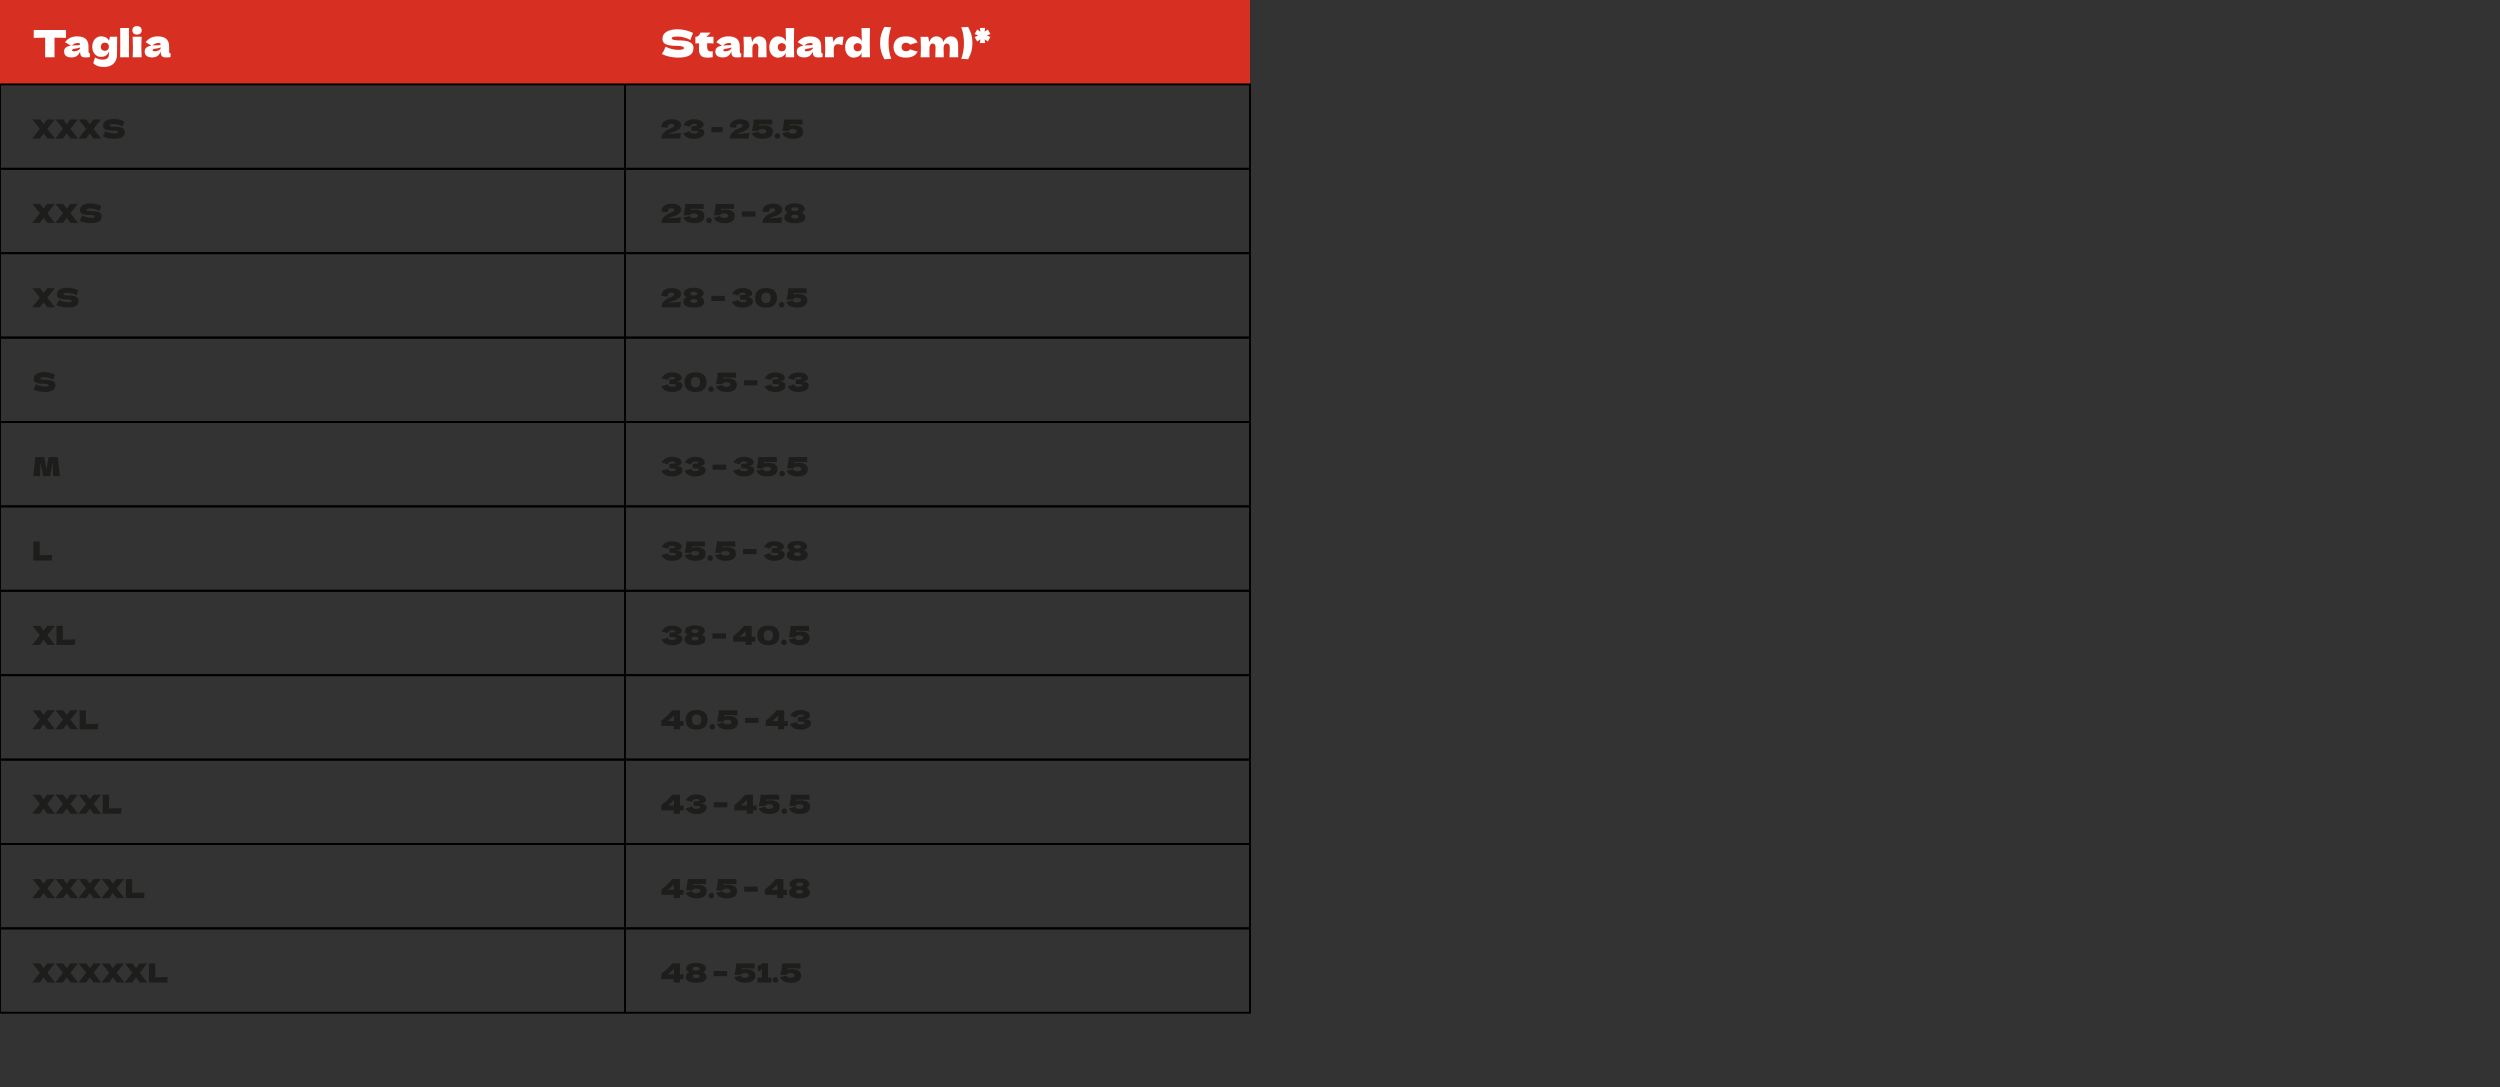 <svg viewBox="0 0 1333 579.84" xmlns="http://www.w3.org/2000/svg" data-name="Livello 1" id="Livello_1">
  <rect x="0" y="0" width="1333" height="579.84" fill="#333333" stroke="none"/>
  <defs>
    <style>
      .cls-1 {
        fill: #1d1d1b;
      }

      .cls-2 {
        fill: #d73022;
      }

      .cls-3 {
        fill: #fff;
      }

      .cls-4 {
        fill: none;
        stroke: #000;
        stroke-miterlimit: 10;
      }
    </style>
  </defs>
  <rect height="45" width="666.5" y="0" x="0" class="cls-2"></rect>
  <rect height="45" width="666.5" y="135" x="0" class="cls-4"></rect>
  <rect height="45" width="666.5" y="315" class="cls-4"></rect>
  <rect height="45" width="666.5" y="360" x="0" class="cls-4"></rect>
  <rect height="45" width="666.5" y="405" x="0" class="cls-4"></rect>
  <rect height="45" width="666.5" y="495" x="0" class="cls-4"></rect>
  <rect height="45" width="666.5" y="45" x="0" class="cls-4"></rect>
  <rect height="45" width="666.5" y="90" x="0" class="cls-4"></rect>
  <rect height="45" width="666.5" y="225" x="0" class="cls-4"></rect>
  <rect height="45" width="666.5" y="180" x="0" class="cls-4"></rect>
  <rect height="45" width="666.5" y="450" x="0" class="cls-4"></rect>
  <rect height="45" width="666.5" y="270" x="0" class="cls-4"></rect>
  <g>
    <path d="M25.24,68.67l4.09,5.21h-4.05l-2.02-2.74-2.03,2.74h-4.05l4.09-5.21-3.95-4.96h4.05l1.89,2.52,1.88-2.52h4.05l-3.95,4.96Z" class="cls-1"></path>
    <path d="M37.56,68.67l4.09,5.21h-4.05l-2.02-2.74-2.03,2.74h-4.05l4.09-5.21-3.95-4.96h4.05l1.89,2.52,1.88-2.52h4.05l-3.95,4.96Z" class="cls-1"></path>
    <path d="M49.88,68.67l4.09,5.21h-4.05l-2.02-2.74-2.03,2.74h-4.05l4.09-5.21-3.95-4.96h4.05l1.89,2.52,1.88-2.52h4.05l-3.95,4.96Z" class="cls-1"></path>
    <path d="M55.5,71.34c.21-.41.41-.89.61-1.43.66.38,1.43.68,2.31.9.88.21,1.69.32,2.45.32s1.32-.07,1.64-.2c.32-.14.48-.28.48-.44,0-.57-.87-.85-2.6-.85-1.9,0-3.29-.2-4.14-.59s-1.29-1.04-1.29-1.93c0-1.26.52-2.19,1.57-2.79,1.05-.6,2.4-.9,4.07-.9.97,0,1.97.12,2.99.37,1.02.25,1.94.59,2.77,1.01-.27.62-.56,1.37-.85,2.25-.06.19-.1.33-.14.42-.48-.38-1.19-.7-2.16-.96-.96-.26-1.81-.39-2.55-.39-.89,0-1.48.06-1.79.18-.31.12-.46.29-.46.51s.21.4.64.54,1.04.2,1.84.2c1.98,0,3.42.23,4.31.68.9.45,1.34,1.15,1.34,2.08,0,1.31-.48,2.25-1.43,2.82s-2.39.86-4.33.86c-1.04,0-2.09-.11-3.16-.34-1.07-.23-2.04-.56-2.9-1,.32-.48.58-.92.79-1.33Z" class="cls-1"></path>
    <path d="M25.24,113.67l4.09,5.21h-4.05l-2.02-2.74-2.03,2.74h-4.05l4.09-5.21-3.95-4.96h4.05l1.89,2.52,1.88-2.52h4.05l-3.95,4.96Z" class="cls-1"></path>
    <path d="M37.56,113.67l4.09,5.21h-4.05l-2.02-2.74-2.03,2.74h-4.05l4.09-5.21-3.95-4.96h4.05l1.89,2.52,1.88-2.52h4.05l-3.95,4.96Z" class="cls-1"></path>
    <path d="M43.18,116.34c.21-.41.41-.89.61-1.43.66.38,1.43.68,2.31.9.88.21,1.69.32,2.45.32s1.32-.07,1.64-.2c.32-.14.48-.28.48-.44,0-.57-.87-.85-2.6-.85-1.9,0-3.29-.2-4.14-.59s-1.29-1.04-1.29-1.93c0-1.26.52-2.19,1.57-2.79,1.05-.6,2.4-.9,4.07-.9.97,0,1.97.12,2.99.37,1.02.25,1.94.59,2.77,1.01-.27.62-.56,1.37-.85,2.25-.06.19-.1.33-.14.42-.48-.38-1.19-.7-2.16-.96-.96-.26-1.81-.39-2.55-.39-.89,0-1.48.06-1.79.18-.31.12-.46.29-.46.51s.21.4.64.54,1.04.2,1.84.2c1.98,0,3.42.23,4.31.68.9.45,1.34,1.15,1.34,2.08,0,1.31-.48,2.25-1.43,2.82s-2.39.86-4.33.86c-1.04,0-2.09-.11-3.16-.34-1.07-.23-2.04-.56-2.9-1,.32-.48.58-.92.79-1.33Z" class="cls-1"></path>
    <path d="M25.24,158.67l4.09,5.21h-4.05l-2.02-2.74-2.03,2.74h-4.05l4.09-5.21-3.95-4.96h4.05l1.89,2.52,1.88-2.52h4.05l-3.95,4.96Z" class="cls-1"></path>
    <path d="M30.86,161.34c.21-.41.41-.89.61-1.43.66.38,1.43.68,2.31.9.88.21,1.69.32,2.45.32s1.32-.07,1.64-.2c.32-.14.48-.28.48-.44,0-.57-.87-.85-2.6-.85-1.9,0-3.29-.2-4.14-.59s-1.29-1.04-1.29-1.93c0-1.26.52-2.19,1.57-2.79,1.05-.6,2.4-.9,4.07-.9.97,0,1.97.12,2.99.37,1.02.25,1.94.59,2.77,1.01-.27.62-.56,1.37-.85,2.25-.06.19-.1.33-.14.42-.48-.38-1.19-.7-2.16-.96-.96-.26-1.81-.39-2.55-.39-.89,0-1.48.06-1.79.18-.31.12-.46.29-.46.51s.21.4.64.54,1.04.2,1.84.2c1.98,0,3.42.23,4.31.68.9.45,1.34,1.15,1.34,2.08,0,1.31-.48,2.25-1.43,2.82s-2.39.86-4.33.86c-1.04,0-2.09-.11-3.16-.34-1.07-.23-2.04-.56-2.9-1,.32-.48.58-.92.79-1.33Z" class="cls-1"></path>
    <path d="M18.54,206.34c.21-.41.41-.89.61-1.43.66.38,1.43.68,2.31.9.88.21,1.69.32,2.45.32s1.32-.07,1.64-.2c.32-.14.48-.28.48-.44,0-.57-.87-.85-2.6-.85-1.9,0-3.29-.2-4.14-.59s-1.29-1.04-1.29-1.93c0-1.26.52-2.19,1.57-2.79,1.05-.6,2.4-.9,4.07-.9.97,0,1.97.12,2.99.37,1.02.25,1.94.59,2.77,1.01-.27.62-.56,1.37-.85,2.25-.06.19-.1.33-.14.42-.48-.38-1.19-.7-2.16-.96-.96-.26-1.81-.39-2.55-.39-.89,0-1.48.06-1.79.18-.31.12-.46.29-.46.51s.21.4.64.54,1.04.2,1.84.2c1.98,0,3.42.23,4.31.68.9.45,1.34,1.15,1.34,2.08,0,1.31-.48,2.25-1.43,2.82s-2.39.86-4.33.86c-1.04,0-2.09-.11-3.16-.34-1.07-.23-2.04-.56-2.9-1,.32-.48.58-.92.79-1.33Z" class="cls-1"></path>
    <path d="M30.84,243.71l1.09,10.16h-3.63l-.22-7.25-1.4,7.25h-3.67l-1.43-7.2-.21,7.2h-3.63l1.09-10.16h4.76l1.22,6.62,1.06-6.62h4.96Z" class="cls-1"></path>
    <path d="M21.17,296.05c2.71-.02,4.95-.06,6.72-.14-.12.48-.2.93-.22,1.37-.03.44-.04.97-.04,1.6h-9.87c.07-1.81.11-3.5.11-5.08s-.04-3.27-.11-5.08h3.42v7.34Z" class="cls-1"></path>
    <path d="M25.24,338.67l4.09,5.21h-4.05l-2.02-2.74-2.03,2.74h-4.05l4.09-5.21-3.95-4.96h4.05l1.89,2.52,1.88-2.52h4.05l-3.95,4.96Z" class="cls-1"></path>
    <path d="M33.49,341.05c2.71-.02,4.95-.06,6.72-.14-.12.48-.2.93-.22,1.37-.03.44-.04.97-.04,1.6h-9.87c.07-1.81.11-3.5.11-5.08s-.04-3.27-.11-5.08h3.42v7.34Z" class="cls-1"></path>
    <path d="M25.24,383.67l4.09,5.21h-4.05l-2.02-2.74-2.03,2.74h-4.05l4.09-5.21-3.95-4.96h4.05l1.89,2.52,1.88-2.52h4.05l-3.95,4.96Z" class="cls-1"></path>
    <path d="M37.56,383.67l4.09,5.21h-4.05l-2.02-2.74-2.03,2.74h-4.05l4.09-5.21-3.95-4.96h4.05l1.89,2.52,1.88-2.52h4.05l-3.95,4.96Z" class="cls-1"></path>
    <path d="M45.81,386.05c2.71-.02,4.95-.06,6.72-.14-.12.48-.2.93-.22,1.37-.03.44-.04.97-.04,1.6h-9.87c.07-1.81.11-3.5.11-5.08s-.04-3.27-.11-5.08h3.42v7.34Z" class="cls-1"></path>
    <path d="M25.24,428.67l4.09,5.21h-4.05l-2.02-2.74-2.03,2.74h-4.05l4.09-5.21-3.95-4.96h4.05l1.89,2.52,1.88-2.52h4.05l-3.95,4.96Z" class="cls-1"></path>
    <path d="M37.56,428.67l4.09,5.21h-4.05l-2.02-2.74-2.03,2.74h-4.05l4.09-5.21-3.95-4.96h4.05l1.89,2.52,1.88-2.52h4.05l-3.95,4.96Z" class="cls-1"></path>
    <path d="M49.88,428.67l4.09,5.21h-4.05l-2.02-2.74-2.03,2.74h-4.05l4.09-5.21-3.95-4.96h4.05l1.89,2.52,1.88-2.52h4.05l-3.95,4.96Z" class="cls-1"></path>
    <path d="M58.13,431.05c2.71-.02,4.95-.06,6.72-.14-.12.48-.2.93-.22,1.37-.03.44-.04.97-.04,1.6h-9.87c.07-1.81.11-3.5.11-5.08s-.04-3.27-.11-5.08h3.42v7.34Z" class="cls-1"></path>
    <path d="M25.24,473.67l4.09,5.21h-4.05l-2.02-2.74-2.03,2.74h-4.05l4.09-5.21-3.95-4.96h4.05l1.89,2.52,1.88-2.52h4.05l-3.95,4.96Z" class="cls-1"></path>
    <path d="M37.56,473.67l4.09,5.21h-4.05l-2.02-2.74-2.03,2.74h-4.05l4.09-5.21-3.95-4.96h4.05l1.89,2.52,1.88-2.52h4.05l-3.95,4.96Z" class="cls-1"></path>
    <path d="M49.88,473.67l4.09,5.21h-4.05l-2.02-2.74-2.03,2.74h-4.05l4.09-5.21-3.95-4.96h4.05l1.89,2.52,1.88-2.52h4.05l-3.95,4.96Z" class="cls-1"></path>
    <path d="M62.2,473.67l4.09,5.21h-4.05l-2.02-2.74-2.03,2.74h-4.05l4.09-5.21-3.95-4.96h4.05l1.89,2.52,1.88-2.52h4.05l-3.95,4.96Z" class="cls-1"></path>
    <path d="M70.45,476.05c2.71-.02,4.95-.06,6.72-.14-.12.48-.2.93-.22,1.37-.03.44-.04.97-.04,1.6h-9.87c.07-1.81.11-3.5.11-5.08s-.04-3.27-.11-5.08h3.42v7.34Z" class="cls-1"></path>
    <path d="M25.24,518.67l4.09,5.21h-4.05l-2.02-2.74-2.03,2.74h-4.05l4.09-5.21-3.95-4.96h4.05l1.89,2.52,1.88-2.52h4.05l-3.95,4.96Z" class="cls-1"></path>
    <path d="M37.56,518.67l4.09,5.21h-4.05l-2.02-2.74-2.03,2.74h-4.05l4.09-5.21-3.95-4.96h4.05l1.89,2.52,1.88-2.52h4.05l-3.95,4.96Z" class="cls-1"></path>
    <path d="M49.88,518.67l4.09,5.21h-4.05l-2.02-2.74-2.03,2.74h-4.05l4.09-5.21-3.95-4.96h4.05l1.89,2.52,1.88-2.52h4.05l-3.95,4.96Z" class="cls-1"></path>
    <path d="M62.2,518.67l4.09,5.21h-4.05l-2.02-2.74-2.03,2.74h-4.05l4.09-5.21-3.95-4.96h4.05l1.89,2.52,1.88-2.52h4.05l-3.95,4.96Z" class="cls-1"></path>
    <path d="M74.52,518.67l4.09,5.21h-4.05l-2.02-2.74-2.03,2.74h-4.05l4.09-5.21-3.95-4.96h4.05l1.89,2.52,1.88-2.52h4.05l-3.95,4.96Z" class="cls-1"></path>
    <path d="M82.77,521.05c2.71-.02,4.95-.06,6.72-.14-.12.48-.2.93-.22,1.37-.03.44-.04.97-.04,1.6h-9.87c.07-1.81.11-3.5.11-5.08s-.04-3.27-.11-5.08h3.42v7.34Z" class="cls-1"></path>
  </g>
  <line y2="540" x2="333.25" y1="44.78" x1="333.25" class="cls-4"></line>
  <g>
    <path d="M35.17,20.2c-2.09-.07-4.13-.11-6.1-.12v10.44h-5v-10.44c-1.99.01-4.01.05-6.08.12v-4.2h17.18v4.2Z" class="cls-3"></path>
    <path d="M47.19,27.2c0,.45.05.77.16.96.11.19.32.32.64.4l-.08,1.88c-.43.07-.8.11-1.11.14-.31.03-.73.04-1.25.04-1.15,0-1.91-.26-2.28-.77-.37-.51-.56-1.17-.56-1.97v-.5c-.39,1.09-.95,1.91-1.69,2.44-.74.53-1.68.8-2.83.8-1.33,0-2.34-.27-3.01-.8-.67-.53-1.01-1.33-1.01-2.38,0-.87.29-1.55.86-2.04.57-.49,1.46-.83,2.66-1.02-1.01-.72-2.03-1.35-3.04-1.88.8-1.01,1.71-1.78,2.74-2.31,1.03-.53,2.27-.79,3.74-.79,2.05,0,3.58.44,4.57,1.33.99.89,1.49,2.25,1.49,4.09v2.38ZM39.75,23.26c-.52.23-.99.57-1.4,1.02.8-.09,1.8-.14,3-.14.49,0,.84-.06,1.04-.18.2-.12.3-.27.3-.46,0-.16-.1-.3-.3-.41s-.48-.17-.84-.17c-.68,0-1.28.11-1.8.34ZM41.47,26.93c.6-.29,1.01-.66,1.24-1.13v-.52c-.32.16-.67.28-1.06.37-.39.09-.85.17-1.4.25l-.72.12c-.75.15-1.12.4-1.12.76,0,.39.35.58,1.04.58.75,0,1.42-.14,2.02-.43Z" class="cls-3"></path>
    <path d="M58.63,19.6h3.84c-.07,2.19-.1,5.29-.1,9.32,0,1.59-.32,2.89-.95,3.9-.63,1.01-1.47,1.75-2.51,2.21s-2.2.69-3.48.69-2.4-.18-3.4-.55-1.76-.86-2.28-1.47l.9-3.06c.72.41,1.4.71,2.04.89.64.18,1.31.27,2,.27,2.27,0,3.4-.96,3.4-2.88,0-.28,0-.48.02-.6,0-.08,0-.19.01-.32,0-.13,0-.31-.01-.52-.68,1.89-2.12,2.84-4.32,2.84-.89,0-1.69-.24-2.39-.72s-1.24-1.13-1.63-1.95c-.39-.82-.58-1.72-.58-2.71s.19-1.94.58-2.79c.39-.85.93-1.52,1.62-2.01.69-.49,1.47-.74,2.34-.74,2.25,0,3.72.79,4.4,2.38l.5-2.18ZM56.83,26.91c.33-.14.62-.37.86-.68.24-.31.36-.7.36-1.17,0-.83-.19-1.42-.56-1.77-.37-.35-.93-.53-1.66-.53-.64,0-1.15.21-1.52.64-.37.43-.56.98-.56,1.66,0,.61.2,1.11.61,1.49.41.38.91.57,1.51.57.31,0,.63-.07.96-.21Z" class="cls-3"></path>
    <path d="M68.75,26.2c0,1.99.01,3.43.04,4.32h-4.72l.02-2.26c.03-2.48.04-4.39.04-5.74s-.01-3.09-.04-5.44l-.02-2.16h4.72c-.03,1.89-.04,3.44-.04,4.64,0,1.33,0,2.32.02,2.96-.01.8-.02,2.03-.02,3.68Z" class="cls-3"></path>
    <path d="M71.2,17.8c-.41-.41-.61-.95-.61-1.62s.2-1.19.61-1.62c.41-.43,1.03-.64,1.87-.64s1.41.22,1.84.65c.43.43.64.97.64,1.61s-.21,1.21-.62,1.62c-.41.41-1.03.62-1.86.62s-1.46-.21-1.87-.62ZM70.75,30.52c.09-2.15.14-3.92.14-5.32,0-1.67-.05-3.53-.16-5.6h4.8c-.11,1.99-.16,3.85-.16,5.6,0,1.47.05,3.24.14,5.32h-4.76Z" class="cls-3"></path>
    <path d="M90.17,27.2c0,.45.05.77.16.96.11.19.32.32.64.4l-.08,1.88c-.43.07-.8.11-1.11.14-.31.03-.73.04-1.25.04-1.15,0-1.91-.26-2.28-.77-.37-.51-.56-1.17-.56-1.97v-.5c-.39,1.09-.95,1.91-1.69,2.44-.74.53-1.68.8-2.83.8-1.33,0-2.34-.27-3.01-.8-.67-.53-1.01-1.33-1.01-2.38,0-.87.29-1.55.86-2.04.57-.49,1.46-.83,2.66-1.02-1.01-.72-2.03-1.35-3.04-1.88.8-1.01,1.71-1.78,2.74-2.31,1.03-.53,2.27-.79,3.74-.79,2.05,0,3.58.44,4.57,1.33.99.89,1.49,2.25,1.49,4.09v2.38ZM82.73,23.26c-.52.23-.99.57-1.4,1.02.8-.09,1.8-.14,3-.14.49,0,.84-.06,1.04-.18.2-.12.3-.27.3-.46,0-.16-.1-.3-.3-.41s-.48-.17-.84-.17c-.68,0-1.28.11-1.8.34ZM84.45,26.93c.6-.29,1.01-.66,1.24-1.13v-.52c-.32.16-.67.28-1.06.37-.39.09-.85.17-1.4.25l-.72.12c-.75.15-1.12.4-1.12.76,0,.39.35.58,1.04.58.75,0,1.42-.14,2.02-.43Z" class="cls-3"></path>
  </g>
  <g>
    <path d="M354.02,26.9c.3-.59.59-1.27.87-2.04.95.55,2.05.97,3.3,1.28,1.25.31,2.42.46,3.5.46s1.89-.1,2.34-.29c.45-.19.68-.4.68-.63,0-.81-1.24-1.22-3.72-1.22-2.72,0-4.69-.28-5.92-.85-1.23-.57-1.84-1.48-1.84-2.75,0-1.8.75-3.13,2.24-3.98,1.49-.85,3.43-1.28,5.82-1.28,1.39,0,2.81.18,4.27.53s2.78.84,3.95,1.45c-.39.88-.79,1.95-1.22,3.22-.08.27-.15.47-.2.6-.68-.55-1.71-1-3.08-1.37-1.37-.37-2.59-.55-3.64-.55-1.27,0-2.12.08-2.56.25-.44.17-.66.41-.66.73s.3.58.91.77c.61.19,1.48.29,2.63.29,2.83,0,4.88.32,6.16.97,1.28.65,1.92,1.64,1.92,2.97,0,1.87-.68,3.21-2.04,4.03-1.36.82-3.42,1.23-6.18,1.23-1.48,0-2.99-.16-4.52-.49-1.53-.33-2.91-.8-4.14-1.43.45-.68.83-1.31,1.13-1.9Z" class="cls-3"></path>
    <path d="M380.43,23.18c-1.23-.08-2.35-.14-3.36-.18l-.02,2.12c0,.72.16,1.28.47,1.69.31.41.87.61,1.67.61.31,0,.6-.03.88-.08-.05.49-.08.99-.08,1.5,0,.24.01.79.04,1.64-.59.11-1.08.17-1.48.2-.4.03-.92.04-1.56.04-1.56,0-2.66-.38-3.31-1.13-.65-.75-.97-1.8-.97-3.15l.02-3.38c-.63.03-1.28.07-1.96.12v-3.54c.69,0,1.28-.22,1.76-.66s.77-.97.86-1.58h5.44c-.68.93-1.43,1.68-2.26,2.24h3.86v3.54Z" class="cls-3"></path>
    <path d="M394.45,27.2c0,.45.05.77.16.96.11.19.32.32.64.4l-.08,1.88c-.43.07-.8.11-1.11.14-.31.03-.73.04-1.25.04-1.15,0-1.91-.26-2.28-.77-.37-.51-.56-1.17-.56-1.97v-.5c-.39,1.09-.95,1.91-1.69,2.44-.74.53-1.68.8-2.83.8-1.33,0-2.34-.27-3.01-.8-.67-.53-1.01-1.33-1.01-2.38,0-.87.29-1.55.86-2.04.57-.49,1.46-.83,2.66-1.02-1.01-.72-2.03-1.35-3.04-1.88.8-1.01,1.71-1.78,2.74-2.31,1.03-.53,2.27-.79,3.74-.79,2.05,0,3.58.44,4.57,1.33.99.89,1.49,2.25,1.49,4.09v2.38ZM387.01,23.26c-.52.23-.99.57-1.4,1.02.8-.09,1.8-.14,3-.14.49,0,.84-.06,1.04-.18.2-.12.3-.27.3-.46,0-.16-.1-.3-.3-.41s-.48-.17-.84-.17c-.68,0-1.28.11-1.8.34ZM388.73,26.93c.6-.29,1.01-.66,1.24-1.13v-.52c-.32.16-.67.28-1.06.37-.39.09-.85.17-1.4.25l-.72.12c-.75.15-1.12.4-1.12.76,0,.39.35.58,1.04.58.75,0,1.42-.14,2.02-.43Z" class="cls-3"></path>
    <path d="M404.25,30.52c.08-1.96.12-3.77.12-5.42,0-.59-.14-1.05-.43-1.4-.29-.35-.65-.52-1.09-.52s-.81.2-1.12.59c-.31.39-.49.93-.54,1.61-.03,1.01-.04,1.73-.04,2.16,0,.91.03,1.9.08,2.98h-4.78c.11-1.92.16-3.73.16-5.44s-.05-3.53-.16-5.48c.88.04,1.55.06,2.02.06.49,0,1.17-.02,2.02-.06l.58,2.94c.31-1.07.79-1.86,1.44-2.37.65-.51,1.41-.77,2.28-.77.8,0,1.49.18,2.08.53.59.35,1.03.83,1.33,1.43.3.6.45,1.27.45,2.02v2.88c0,1.77.03,3.19.1,4.26h-4.5Z" class="cls-3"></path>
    <path d="M423.31,22.74c0,2.68.04,5.27.12,7.78h-4.52l.06-2.4c-.39.89-.95,1.55-1.68,1.97-.73.42-1.6.63-2.6.63-.87,0-1.65-.25-2.34-.74-.69-.49-1.23-1.16-1.62-2.01-.39-.85-.58-1.78-.58-2.79s.19-1.94.58-2.83.93-1.6,1.63-2.14,1.5-.81,2.39-.81c1.04,0,1.93.22,2.67.65.74.43,1.29,1.1,1.65,2.01,0-.76-.03-1.98-.08-3.66-.05-1.63-.08-2.77-.08-3.44h4.52c-.08,2.48-.12,5.07-.12,7.78ZM418.39,26.81c.41-.37.62-.95.62-1.75,0-.71-.21-1.23-.62-1.56-.41-.33-.93-.5-1.56-.5s-1.1.19-1.51.57c-.41.38-.61.88-.61,1.49,0,.68.19,1.23.56,1.66.37.43.88.64,1.52.64s1.19-.18,1.6-.55Z" class="cls-3"></path>
    <path d="M437.85,27.2c0,.45.05.77.16.96.11.19.32.32.64.4l-.08,1.88c-.43.07-.8.11-1.11.14-.31.03-.73.04-1.25.04-1.15,0-1.91-.26-2.28-.77-.37-.51-.56-1.17-.56-1.97v-.5c-.39,1.09-.95,1.91-1.69,2.44-.74.53-1.68.8-2.83.8-1.33,0-2.34-.27-3.01-.8-.67-.53-1.01-1.33-1.01-2.38,0-.87.29-1.55.86-2.04.57-.49,1.46-.83,2.66-1.02-1.01-.72-2.03-1.35-3.04-1.88.8-1.01,1.71-1.78,2.74-2.31,1.03-.53,2.27-.79,3.74-.79,2.05,0,3.58.44,4.57,1.33.99.89,1.49,2.25,1.49,4.09v2.38ZM430.41,23.26c-.52.23-.99.57-1.4,1.02.8-.09,1.8-.14,3-.14.49,0,.84-.06,1.04-.18.2-.12.3-.27.3-.46,0-.16-.1-.3-.3-.41s-.48-.17-.84-.17c-.68,0-1.28.11-1.8.34ZM432.13,26.93c.6-.29,1.01-.66,1.24-1.13v-.52c-.32.16-.67.28-1.06.37-.39.09-.85.17-1.4.25l-.72.12c-.75.15-1.12.4-1.12.76,0,.39.35.58,1.04.58.75,0,1.42-.14,2.02-.43Z" class="cls-3"></path>
    <path d="M444.49,22.56c.56-2.01,1.95-3.02,4.18-3.02.39,0,.76.03,1.12.08l-.64,4.48c-.96-.36-1.75-.54-2.36-.54-.76,0-1.32.23-1.68.68-.36.45-.54,1.06-.54,1.82v-.02l-.02,1.32c0,.95.03,2,.08,3.16h-4.78c.11-1.92.16-3.73.16-5.44s-.05-3.53-.16-5.48c.88.04,1.55.06,2.02.06.49,0,1.17-.02,2.02-.06l.6,2.96Z" class="cls-3"></path>
    <path d="M463.75,22.74c0,2.68.04,5.27.12,7.78h-4.52l.06-2.4c-.39.89-.95,1.55-1.68,1.97-.73.42-1.6.63-2.6.63-.87,0-1.65-.25-2.34-.74-.69-.49-1.23-1.16-1.62-2.01-.39-.85-.58-1.78-.58-2.79s.19-1.94.58-2.83.93-1.6,1.63-2.14,1.5-.81,2.39-.81c1.04,0,1.93.22,2.67.65.74.43,1.29,1.1,1.65,2.01,0-.76-.03-1.98-.08-3.66-.05-1.63-.08-2.77-.08-3.44h4.52c-.08,2.48-.12,5.07-.12,7.78ZM458.83,26.81c.41-.37.62-.95.62-1.75,0-.71-.21-1.23-.62-1.56-.41-.33-.93-.5-1.56-.5s-1.1.19-1.51.57c-.41.38-.61.88-.61,1.49,0,.68.19,1.23.56,1.66.37.43.88.64,1.52.64s1.19-.18,1.6-.55Z" class="cls-3"></path>
    <path d="M475.21,14.56c-.44,1.05-.79,2.32-1.05,3.81-.26,1.49-.39,3-.39,4.55s.13,3.08.39,4.56.62,2.77,1.07,3.88l-3.7.22c-.84-1.6-1.43-3.04-1.76-4.32-.33-1.28-.5-2.73-.5-4.34s.17-3.1.51-4.37c.34-1.27.93-2.68,1.77-4.21l3.66.22Z" class="cls-3"></path>
    <path d="M481.34,26.7c.41.41,1.01.62,1.81.62.44,0,.83-.08,1.18-.25.35-.17.67-.42.96-.75,1.13.44,2.46.82,3.98,1.14-.44,1.03-1.18,1.83-2.23,2.4-1.05.57-2.4.86-4.07.86-2.23,0-3.87-.52-4.94-1.56-1.07-1.04-1.6-2.41-1.6-4.1s.53-3.06,1.6-4.1c1.07-1.04,2.71-1.56,4.94-1.56,1.67,0,3.02.29,4.07.86,1.05.57,1.79,1.37,2.23,2.4-1.19.25-2.51.63-3.98,1.14-.29-.33-.61-.58-.96-.75-.35-.17-.74-.25-1.18-.25-.8,0-1.4.21-1.81.62-.41.41-.62.96-.65,1.64.03.68.24,1.23.65,1.64Z" class="cls-3"></path>
    <path d="M506.26,30.52c.11-1.75.16-3.55.16-5.42,0-.6-.15-1.07-.45-1.41-.3-.34-.7-.51-1.19-.51-.45,0-.84.2-1.17.6s-.49.98-.49,1.74v-.02c0,2.36.03,4.03.1,5.02h-4.5c.08-1.96.12-3.77.12-5.42,0-.59-.14-1.05-.43-1.4-.29-.35-.65-.52-1.09-.52-.47,0-.86.2-1.17.59-.31.39-.5.93-.55,1.61-.03,1.01-.04,1.73-.04,2.16,0,.91.03,1.9.08,2.98h-4.78c.11-1.92.16-3.73.16-5.44s-.05-3.53-.16-5.48c.88.04,1.55.06,2.02.06.49,0,1.17-.02,2.02-.06l.6,2.96c.31-1.08.79-1.88,1.46-2.39.67-.51,1.43-.77,2.3-.77,1.04,0,1.89.29,2.55.86.66.57,1.07,1.32,1.23,2.24.31-.95.82-1.7,1.54-2.26.72-.56,1.54-.84,2.46-.84,1.2,0,2.14.4,2.82,1.21.68.81,1.02,1.91,1.02,3.31v3.32c0,1.51.01,2.6.04,3.28h-4.66Z" class="cls-3"></path>
    <path d="M516.2,14.34c.84,1.53,1.43,2.94,1.77,4.21.34,1.27.51,2.73.51,4.37s-.17,3.06-.5,4.34c-.33,1.28-.92,2.72-1.76,4.32l-3.7-.22c.45-1.11.81-2.4,1.07-3.88.26-1.48.39-3,.39-4.56s-.13-3.06-.39-4.55c-.26-1.49-.61-2.76-1.05-3.81l3.66-.22Z" class="cls-3"></path>
    <path d="M526.68,15.72l1.38,2.4-1.88.82,1.88.82-1.38,2.4-1.66-1.22.24,2.04h-2.78l.24-2.04-1.66,1.22-1.38-2.4,1.88-.82-1.88-.82,1.38-2.4,1.66,1.22-.24-2.04h2.78l-.24,2.04,1.66-1.22Z" class="cls-3"></path>
  </g>
  <g>
    <path d="M363.22,70.87c-.16.49-.28,1-.36,1.54-.08.54-.13,1.03-.13,1.47h-10.01v-.29c-.01-.91.25-1.71.79-2.38.54-.67,1.29-1.29,2.25-1.86.28-.17.72-.38,1.32-.64.77-.34,1.37-.63,1.79-.89.42-.26.63-.51.63-.76,0-.32-.13-.57-.39-.76s-.67-.28-1.22-.28c-.61,0-1.07.15-1.38.46-.31.31-.47.7-.47,1.18,0,.15.01.3.04.46-1.18-.15-2.32-.25-3.43-.31,0-.79.21-1.51.62-2.15.42-.64,1.04-1.15,1.88-1.52.84-.37,1.86-.56,3.07-.56,1.11,0,2.04.15,2.78.45.74.3,1.29.69,1.64,1.15.35.46.52.94.52,1.42,0,.56-.12,1.04-.37,1.44s-.6.76-1.06,1.07c-.46.31-1.08.65-1.85,1.02-.11.06-.29.12-.55.19s-.41.11-.48.13c-.66.2-1.19.36-1.58.49-.39.13-.76.29-1.11.49,3.03-.17,5.39-.35,7.06-.56Z" class="cls-1"></path>
    <path d="M373.14,68.63c.57,0,1.03.1,1.39.29.36.19.62.43.78.73.16.29.24.6.24.92,0,.74-.24,1.37-.73,1.88-.49.52-1.14.91-1.97,1.18-.83.27-1.75.4-2.77.4-2.95,0-4.86-1.03-5.73-3.08l.78-.2c.58-.14,1.07-.27,1.48-.4s.76-.27,1.07-.43c.19.47.46.8.8,1,.35.2.83.3,1.45.3.65,0,1.19-.07,1.6-.22.41-.15.62-.37.62-.67,0-.16-.08-.28-.24-.36-.16-.08-.41-.14-.76-.18s-.83-.05-1.46-.05h-1.06v-2.45h.64c.71,0,1.29-.03,1.74-.09.45-.06.67-.19.67-.4,0-.23-.12-.42-.36-.57s-.61-.22-1.11-.22c-.65,0-1.18.14-1.59.41s-.72.66-.95,1.18c-1-.4-2.06-.69-3.19-.85.45-1.01,1.14-1.79,2.06-2.34.93-.55,2.13-.83,3.59-.83.95,0,1.81.12,2.57.37.76.25,1.36.59,1.79,1.03.43.44.65.93.65,1.47,0,.32-.07.6-.22.85-.15.25-.44.49-.88.73-.44.24-1.07.47-1.9.71.34-.07.67-.1.99-.1Z" class="cls-1"></path>
    <path d="M385.35,70.48h-6.02v-2.73h6.02v2.73Z" class="cls-1"></path>
    <path d="M399.7,70.87c-.16.49-.28,1-.36,1.54-.08.54-.13,1.03-.13,1.47h-10.01v-.29c-.01-.91.25-1.71.79-2.38.54-.67,1.29-1.29,2.25-1.86.28-.17.72-.38,1.32-.64.77-.34,1.37-.63,1.79-.89.42-.26.63-.51.63-.76,0-.32-.13-.57-.39-.76s-.67-.28-1.22-.28c-.61,0-1.07.15-1.38.46-.31.31-.47.7-.47,1.18,0,.15.01.3.04.46-1.18-.15-2.32-.25-3.43-.31,0-.79.21-1.51.62-2.15.42-.64,1.04-1.15,1.88-1.52.84-.37,1.86-.56,3.07-.56,1.11,0,2.04.15,2.78.45.74.3,1.29.69,1.64,1.15.35.46.52.94.52,1.42,0,.56-.12,1.04-.37,1.44s-.6.76-1.06,1.07c-.46.31-1.08.65-1.85,1.02-.11.06-.29.12-.55.19s-.41.11-.48.13c-.66.2-1.19.36-1.58.49-.39.13-.76.29-1.11.49,3.03-.17,5.39-.35,7.06-.56Z" class="cls-1"></path>
    <path d="M409.91,67.17c.72.29,1.26.69,1.62,1.19.36.5.54,1.06.54,1.67,0,1.4-.49,2.42-1.46,3.05-.98.63-2.28.94-3.91.94-1.37,0-2.58-.23-3.62-.69-1.04-.46-1.79-1.24-2.26-2.33.51-.07,1.08-.2,1.69-.36.61-.17,1.16-.34,1.66-.52.2.4.47.69.83.88.35.18.83.27,1.43.27.63,0,1.16-.1,1.58-.31.42-.21.62-.49.62-.85s-.18-.69-.55-.94-.92-.38-1.67-.38c-.49,0-.93.09-1.33.26s-.69.42-.87.73h-3.23c.22-.96.42-2,.59-3.11.17-1.11.28-2.1.31-2.95h9.83v2.72c-1.04-.07-2.01-.1-2.93-.12-.92-.01-2.21-.02-3.86-.02l-.14.78c.71-.23,1.53-.35,2.45-.35,1.06,0,1.96.15,2.68.44Z" class="cls-1"></path>
    <path d="M413.49,73.58c-.29-.29-.43-.65-.43-1.06s.14-.76.43-1.05c.29-.29.64-.43,1.05-.43s.75.15,1.04.44c.29.29.44.64.44,1.04s-.15.76-.44,1.06-.64.44-1.04.44-.76-.15-1.05-.44Z" class="cls-1"></path>
    <path d="M426.1,67.17c.72.29,1.26.69,1.62,1.19.36.5.54,1.06.54,1.67,0,1.4-.49,2.42-1.46,3.05-.98.63-2.28.94-3.91.94-1.37,0-2.58-.23-3.62-.69-1.04-.46-1.79-1.24-2.26-2.33.51-.07,1.08-.2,1.69-.36.61-.17,1.16-.34,1.66-.52.2.4.47.69.83.88.35.18.83.27,1.43.27.63,0,1.16-.1,1.58-.31.42-.21.62-.49.62-.85s-.18-.69-.55-.94-.92-.38-1.67-.38c-.49,0-.93.09-1.33.26s-.69.42-.87.73h-3.23c.22-.96.42-2,.59-3.11.17-1.11.28-2.1.31-2.95h9.83v2.72c-1.04-.07-2.01-.1-2.93-.12-.92-.01-2.21-.02-3.86-.02l-.14.78c.71-.23,1.53-.35,2.45-.35,1.06,0,1.96.15,2.68.44Z" class="cls-1"></path>
    <path d="M363.22,115.87c-.16.49-.28,1-.36,1.54-.08.54-.13,1.03-.13,1.47h-10.01v-.29c-.01-.91.25-1.71.79-2.38.54-.67,1.29-1.29,2.25-1.86.28-.17.72-.38,1.32-.64.77-.34,1.37-.63,1.79-.89.42-.26.63-.51.63-.76,0-.32-.13-.57-.39-.76s-.67-.28-1.22-.28c-.61,0-1.07.15-1.38.46-.31.31-.47.7-.47,1.18,0,.15.01.3.04.46-1.18-.15-2.32-.25-3.43-.31,0-.79.21-1.51.62-2.15.42-.64,1.04-1.15,1.88-1.52.84-.37,1.86-.56,3.07-.56,1.11,0,2.04.15,2.78.45.74.3,1.29.69,1.64,1.15.35.46.52.94.52,1.42,0,.56-.12,1.04-.37,1.44s-.6.76-1.06,1.07c-.46.31-1.08.65-1.85,1.02-.11.06-.29.12-.55.19s-.41.11-.48.13c-.66.2-1.19.36-1.58.49-.39.13-.76.29-1.11.49,3.03-.17,5.39-.35,7.06-.56Z" class="cls-1"></path>
    <path d="M373.43,112.17c.72.29,1.26.69,1.62,1.19.36.5.54,1.06.54,1.67,0,1.4-.49,2.42-1.46,3.05-.98.63-2.28.94-3.91.94-1.37,0-2.58-.23-3.62-.69-1.04-.46-1.79-1.24-2.26-2.33.51-.07,1.08-.2,1.69-.36.61-.17,1.16-.34,1.66-.52.2.4.47.69.83.88.35.18.83.27,1.43.27.63,0,1.16-.1,1.58-.31.42-.21.62-.49.62-.85s-.18-.69-.55-.94-.92-.38-1.67-.38c-.49,0-.93.09-1.33.26s-.69.42-.87.73h-3.23c.22-.96.42-2,.59-3.11.17-1.11.28-2.1.31-2.95h9.83v2.72c-1.04-.07-2.01-.1-2.93-.12-.92-.01-2.21-.02-3.86-.02l-.14.78c.71-.23,1.53-.35,2.45-.35,1.06,0,1.96.15,2.68.44Z" class="cls-1"></path>
    <path d="M377.01,118.58c-.29-.29-.43-.65-.43-1.06s.14-.76.43-1.05c.29-.29.64-.43,1.05-.43s.75.15,1.04.44c.29.29.44.64.44,1.04s-.15.76-.44,1.06-.64.44-1.04.44-.76-.15-1.05-.44Z" class="cls-1"></path>
    <path d="M389.61,112.17c.72.29,1.26.69,1.62,1.19.36.5.54,1.06.54,1.67,0,1.4-.49,2.42-1.46,3.05-.98.63-2.28.94-3.91.94-1.37,0-2.58-.23-3.62-.69-1.04-.46-1.79-1.24-2.26-2.33.51-.07,1.08-.2,1.69-.36.61-.17,1.16-.34,1.66-.52.2.4.47.69.83.88.35.18.83.27,1.43.27.63,0,1.16-.1,1.58-.31.42-.21.62-.49.62-.85s-.18-.69-.55-.94-.92-.38-1.67-.38c-.49,0-.93.09-1.33.26s-.69.42-.87.73h-3.23c.22-.96.42-2,.59-3.11.17-1.11.28-2.1.31-2.95h9.83v2.72c-1.04-.07-2.01-.1-2.93-.12-.92-.01-2.21-.02-3.86-.02l-.14.78c.71-.23,1.53-.35,2.45-.35,1.06,0,1.96.15,2.68.44Z" class="cls-1"></path>
    <path d="M402.77,115.48h-7.21v-2.73h7.21v2.73Z" class="cls-1"></path>
    <path d="M417.12,115.87c-.16.49-.28,1-.36,1.54-.08.54-.13,1.03-.13,1.47h-10.01v-.29c-.01-.91.25-1.71.79-2.38.54-.67,1.29-1.29,2.25-1.86.28-.17.72-.38,1.32-.64.77-.34,1.37-.63,1.79-.89.42-.26.63-.51.63-.76,0-.32-.13-.57-.39-.76s-.67-.28-1.22-.28c-.61,0-1.07.15-1.38.46-.31.31-.47.7-.47,1.18,0,.15.01.3.04.46-1.18-.15-2.32-.25-3.43-.31,0-.79.21-1.51.62-2.15.42-.64,1.04-1.15,1.88-1.52.84-.37,1.86-.56,3.07-.56,1.11,0,2.04.15,2.78.45.74.3,1.29.69,1.64,1.15.35.46.52.94.52,1.42,0,.56-.12,1.04-.37,1.44s-.6.76-1.06,1.07c-.46.31-1.08.65-1.85,1.02-.11.06-.29.12-.55.19s-.41.11-.48.13c-.66.2-1.19.36-1.58.49-.39.13-.76.29-1.11.49,3.03-.17,5.39-.35,7.06-.56Z" class="cls-1"></path>
    <path d="M428.53,114.02c.29.27.5.57.64.89.14.32.21.62.21.9,0,1.1-.49,1.91-1.46,2.43s-2.34.78-4.09.78-3.14-.26-4.12-.78-1.47-1.33-1.47-2.43c0-.45.16-.91.48-1.38.32-.47.77-.82,1.35-1.04-.51-.24-.9-.51-1.16-.8-.26-.29-.39-.69-.39-1.18,0-.58.2-1.09.6-1.55.4-.45,1-.8,1.8-1.06.8-.25,1.76-.38,2.89-.38s2.08.13,2.87.38c.79.25,1.39.6,1.79,1.06.4.45.6.97.6,1.55,0,.5-.13.9-.4,1.19-.27.29-.67.56-1.21.8.41.15.76.36,1.05.63ZM425.2,112.28c.36-.19.54-.43.54-.74s-.18-.55-.55-.74c-.36-.18-.81-.27-1.34-.27s-.99.09-1.36.27c-.36.18-.55.43-.55.74s.18.57.55.75c.36.18.82.27,1.36.27s.99-.09,1.35-.28ZM425.2,116.2c.36-.19.54-.43.54-.74s-.18-.55-.55-.73c-.36-.18-.81-.27-1.34-.27s-.99.09-1.36.27c-.36.18-.55.43-.55.73s.18.57.55.75c.36.18.82.27,1.36.27s.99-.09,1.35-.28Z" class="cls-1"></path>
    <path d="M363.22,160.87c-.16.49-.28,1-.36,1.54-.08.54-.13,1.03-.13,1.47h-10.01v-.29c-.01-.91.25-1.71.79-2.38.54-.67,1.29-1.29,2.25-1.86.28-.17.72-.38,1.32-.64.77-.34,1.37-.63,1.79-.89.42-.26.63-.51.63-.76,0-.32-.13-.57-.39-.76s-.67-.28-1.22-.28c-.61,0-1.07.15-1.38.46-.31.31-.47.7-.47,1.18,0,.15.01.3.04.46-1.18-.15-2.32-.25-3.43-.31,0-.79.21-1.51.62-2.15.42-.64,1.04-1.15,1.88-1.52.84-.37,1.86-.56,3.07-.56,1.11,0,2.04.15,2.78.45.74.3,1.29.69,1.64,1.15.35.46.52.94.52,1.42,0,.56-.12,1.04-.37,1.44s-.6.76-1.06,1.07c-.46.31-1.08.65-1.85,1.02-.11.06-.29.12-.55.19s-.41.11-.48.13c-.66.2-1.19.36-1.58.49-.39.13-.76.29-1.11.49,3.03-.17,5.39-.35,7.06-.56Z" class="cls-1"></path>
    <path d="M374.63,159.02c.29.27.5.57.64.89.14.32.21.62.21.9,0,1.1-.49,1.91-1.46,2.43s-2.34.78-4.09.78-3.14-.26-4.12-.78-1.47-1.33-1.47-2.43c0-.45.16-.91.48-1.38.32-.47.77-.82,1.35-1.04-.51-.24-.9-.51-1.16-.8-.26-.29-.39-.69-.39-1.18,0-.58.2-1.09.6-1.55.4-.45,1-.8,1.8-1.06.8-.25,1.76-.38,2.89-.38s2.08.13,2.87.38c.79.25,1.39.6,1.79,1.06.4.45.6.97.6,1.55,0,.5-.13.9-.4,1.19-.27.29-.67.56-1.21.8.41.15.76.36,1.05.63ZM371.3,157.28c.36-.19.54-.43.54-.74s-.18-.55-.55-.74c-.36-.18-.81-.27-1.34-.27s-.99.09-1.36.27c-.36.18-.55.43-.55.74s.18.57.55.75c.36.18.82.27,1.36.27s.99-.09,1.35-.28ZM371.3,161.2c.36-.19.54-.43.54-.74s-.18-.55-.55-.73c-.36-.18-.81-.27-1.34-.27s-.99.09-1.36.27c-.36.18-.55.43-.55.73s.18.57.55.75c.36.18.82.27,1.36.27s.99-.09,1.35-.28Z" class="cls-1"></path>
    <path d="M386.47,160.48h-7.21v-2.73h7.21v2.73Z" class="cls-1"></path>
    <path d="M399.06,158.63c.57,0,1.03.1,1.39.29.36.19.62.43.78.73.16.29.24.6.24.92,0,.74-.24,1.37-.73,1.88-.49.52-1.14.91-1.97,1.18-.83.27-1.75.4-2.77.4-2.95,0-4.86-1.03-5.73-3.08l.78-.2c.58-.14,1.07-.27,1.48-.4s.76-.27,1.07-.43c.19.47.46.8.8,1,.35.2.83.3,1.45.3.65,0,1.19-.07,1.6-.22.41-.15.62-.37.62-.67,0-.16-.08-.28-.24-.36-.16-.08-.41-.14-.76-.18s-.83-.05-1.46-.05h-1.06v-2.45h.64c.71,0,1.29-.03,1.74-.09.45-.06.67-.19.67-.4,0-.23-.12-.42-.36-.57s-.61-.22-1.11-.22c-.65,0-1.18.14-1.59.41s-.72.66-.95,1.18c-1-.4-2.06-.69-3.19-.85.45-1.01,1.14-1.79,2.06-2.34.93-.55,2.13-.83,3.59-.83.95,0,1.81.12,2.57.37.76.25,1.36.59,1.79,1.03.43.44.65.93.65,1.47,0,.32-.07.6-.22.85-.15.25-.44.49-.88.73-.44.24-1.07.47-1.9.71.34-.07.67-.1.99-.1Z" class="cls-1"></path>
    <path d="M404.01,162.63c-.95-.92-1.43-2.21-1.43-3.85s.48-2.91,1.44-3.83c.96-.92,2.43-1.38,4.43-1.38s3.47.46,4.42,1.38c.95.92,1.43,2.2,1.43,3.83s-.48,2.93-1.43,3.85c-.95.92-2.43,1.39-4.42,1.39s-3.49-.46-4.44-1.39ZM410.34,160.78c.39-.53.59-1.19.59-1.99s-.2-1.45-.59-1.98c-.39-.53-1.02-.79-1.88-.79s-1.53.26-1.93.79-.59,1.19-.59,1.98.2,1.46.59,1.99,1.04.8,1.93.8,1.48-.26,1.88-.79Z" class="cls-1"></path>
    <path d="M415.72,163.58c-.29-.29-.43-.65-.43-1.06s.14-.76.43-1.05c.29-.29.64-.43,1.05-.43s.75.15,1.04.44c.29.29.44.64.44,1.04s-.15.76-.44,1.06-.64.44-1.04.44-.76-.15-1.05-.44Z" class="cls-1"></path>
    <path d="M428.32,157.17c.72.29,1.26.69,1.62,1.19.36.5.54,1.06.54,1.67,0,1.4-.49,2.42-1.46,3.05-.98.63-2.28.94-3.91.94-1.37,0-2.58-.23-3.62-.69-1.04-.46-1.79-1.24-2.26-2.33.51-.07,1.08-.2,1.69-.36.61-.17,1.16-.34,1.66-.52.2.4.47.69.83.88.35.18.83.27,1.43.27.63,0,1.16-.1,1.58-.31.42-.21.62-.49.62-.85s-.18-.69-.55-.94-.92-.38-1.67-.38c-.49,0-.93.09-1.33.26s-.69.42-.87.73h-3.23c.22-.96.42-2,.59-3.11.17-1.11.28-2.1.31-2.95h9.83v2.72c-1.04-.07-2.01-.1-2.93-.12-.92-.01-2.21-.02-3.86-.02l-.14.78c.71-.23,1.53-.35,2.45-.35,1.06,0,1.96.15,2.68.44Z" class="cls-1"></path>
    <path d="M361.45,203.63c.57,0,1.03.1,1.39.29.36.19.62.43.78.73.16.29.24.6.24.92,0,.74-.24,1.37-.73,1.88-.49.52-1.14.91-1.97,1.18-.83.27-1.75.4-2.77.4-2.95,0-4.86-1.03-5.73-3.08l.78-.2c.58-.14,1.07-.27,1.48-.4s.76-.27,1.07-.43c.19.47.46.8.8,1,.35.2.83.3,1.45.3.65,0,1.19-.07,1.6-.22.41-.15.62-.37.62-.67,0-.16-.08-.28-.24-.36-.16-.08-.41-.14-.76-.18s-.83-.05-1.46-.05h-1.06v-2.45h.64c.71,0,1.29-.03,1.74-.09.45-.06.67-.19.67-.4,0-.23-.12-.42-.36-.57s-.61-.22-1.11-.22c-.65,0-1.18.14-1.59.41s-.72.66-.95,1.18c-1-.4-2.06-.69-3.19-.85.45-1.01,1.14-1.79,2.06-2.34.93-.55,2.13-.83,3.59-.83.95,0,1.81.12,2.57.37.76.25,1.36.59,1.79,1.03.43.44.65.93.65,1.47,0,.32-.07.6-.22.85-.15.25-.44.49-.88.73-.44.24-1.07.47-1.9.71.34-.07.67-.1.99-.1Z" class="cls-1"></path>
    <path d="M366.41,207.63c-.95-.92-1.43-2.21-1.43-3.85s.48-2.91,1.44-3.83c.96-.92,2.43-1.38,4.43-1.38s3.47.46,4.42,1.38c.95.92,1.43,2.2,1.43,3.83s-.48,2.93-1.43,3.85c-.95.92-2.43,1.39-4.42,1.39s-3.49-.46-4.44-1.39ZM372.74,205.78c.39-.53.59-1.19.59-1.99s-.2-1.45-.59-1.98c-.39-.53-1.02-.79-1.88-.79s-1.53.26-1.93.79-.59,1.19-.59,1.98.2,1.46.59,1.99,1.04.8,1.93.8,1.48-.26,1.88-.79Z" class="cls-1"></path>
    <path d="M378.11,208.58c-.29-.29-.43-.65-.43-1.06s.14-.76.43-1.05c.29-.29.64-.43,1.05-.43s.75.15,1.04.44c.29.29.44.64.44,1.04s-.15.76-.44,1.06-.64.44-1.04.44-.76-.15-1.05-.44Z" class="cls-1"></path>
    <path d="M390.72,202.17c.72.29,1.26.69,1.62,1.19.36.5.54,1.06.54,1.67,0,1.4-.49,2.42-1.46,3.05-.98.63-2.28.94-3.91.94-1.37,0-2.58-.23-3.62-.69-1.04-.46-1.79-1.24-2.26-2.33.51-.07,1.08-.2,1.69-.36.61-.17,1.16-.34,1.66-.52.2.4.47.69.83.88.35.18.83.27,1.43.27.63,0,1.16-.1,1.58-.31.42-.21.62-.49.62-.85s-.18-.69-.55-.94-.92-.38-1.67-.38c-.49,0-.93.09-1.33.26s-.69.42-.87.73h-3.23c.22-.96.42-2,.59-3.11.17-1.11.28-2.1.31-2.95h9.83v2.72c-1.04-.07-2.01-.1-2.93-.12-.92-.01-2.21-.02-3.86-.02l-.14.78c.71-.23,1.53-.35,2.45-.35,1.06,0,1.96.15,2.68.44Z" class="cls-1"></path>
    <path d="M403.87,205.48h-7.21v-2.73h7.21v2.73Z" class="cls-1"></path>
    <path d="M416.46,203.63c.57,0,1.03.1,1.39.29.36.19.62.43.78.73.16.29.24.6.24.92,0,.74-.24,1.37-.73,1.88-.49.52-1.14.91-1.97,1.18-.83.27-1.75.4-2.77.4-2.95,0-4.86-1.03-5.73-3.08l.78-.2c.58-.14,1.07-.27,1.48-.4s.76-.27,1.07-.43c.19.47.46.8.8,1,.35.2.83.3,1.45.3.65,0,1.19-.07,1.6-.22.41-.15.62-.37.62-.67,0-.16-.08-.28-.24-.36-.16-.08-.41-.14-.76-.18s-.83-.05-1.46-.05h-1.06v-2.45h.64c.71,0,1.29-.03,1.74-.09.45-.06.67-.19.67-.4,0-.23-.12-.42-.36-.57s-.61-.22-1.11-.22c-.65,0-1.18.14-1.59.41s-.72.66-.95,1.18c-1-.4-2.06-.69-3.19-.85.45-1.01,1.14-1.79,2.06-2.34.93-.55,2.13-.83,3.59-.83.95,0,1.81.12,2.57.37.76.25,1.36.59,1.79,1.03.43.44.65.93.65,1.47,0,.32-.07.6-.22.85-.15.25-.44.49-.88.73-.44.24-1.07.47-1.9.71.34-.07.67-.1.99-.1Z" class="cls-1"></path>
    <path d="M428.79,203.63c.57,0,1.03.1,1.39.29.36.19.62.43.78.73.16.29.24.6.24.92,0,.74-.24,1.37-.73,1.88-.49.52-1.14.91-1.97,1.18-.83.27-1.75.4-2.77.4-2.95,0-4.86-1.03-5.73-3.08l.78-.2c.58-.14,1.07-.27,1.48-.4s.76-.27,1.07-.43c.19.47.46.8.8,1,.35.2.83.3,1.45.3.65,0,1.19-.07,1.6-.22.41-.15.62-.37.62-.67,0-.16-.08-.28-.24-.36-.16-.08-.41-.14-.76-.18s-.83-.05-1.46-.05h-1.06v-2.45h.64c.71,0,1.29-.03,1.74-.09.45-.06.67-.19.67-.4,0-.23-.12-.42-.36-.57s-.61-.22-1.11-.22c-.65,0-1.18.14-1.59.41s-.72.66-.95,1.18c-1-.4-2.06-.69-3.19-.85.45-1.01,1.14-1.79,2.06-2.34.93-.55,2.13-.83,3.59-.83.95,0,1.81.12,2.57.37.76.25,1.36.59,1.79,1.03.43.44.65.93.65,1.47,0,.32-.07.6-.22.85-.15.25-.44.49-.88.73-.44.24-1.07.47-1.9.71.34-.07.67-.1.99-.1Z" class="cls-1"></path>
    <path d="M361.45,248.63c.57,0,1.03.1,1.39.29.36.19.62.43.78.73.16.29.24.6.24.92,0,.74-.24,1.37-.73,1.88-.49.52-1.14.91-1.97,1.18-.83.27-1.75.4-2.77.4-2.95,0-4.86-1.03-5.73-3.08l.78-.2c.58-.14,1.07-.27,1.48-.4s.76-.27,1.07-.43c.19.47.46.8.8,1,.35.2.83.3,1.45.3.65,0,1.19-.07,1.6-.22.41-.15.62-.37.62-.67,0-.16-.08-.28-.24-.36-.16-.08-.41-.14-.76-.18s-.83-.05-1.46-.05h-1.06v-2.45h.64c.71,0,1.29-.03,1.74-.09.45-.06.67-.19.67-.4,0-.23-.12-.42-.36-.57s-.61-.22-1.11-.22c-.65,0-1.18.14-1.59.41s-.72.66-.95,1.18c-1-.4-2.06-.69-3.19-.85.45-1.01,1.14-1.79,2.06-2.34.93-.55,2.13-.83,3.59-.83.95,0,1.81.12,2.57.37.76.25,1.36.59,1.79,1.03.43.44.65.93.65,1.47,0,.32-.07.6-.22.85-.15.25-.44.49-.88.73-.44.24-1.07.47-1.9.71.34-.07.67-.1.99-.1Z" class="cls-1"></path>
    <path d="M373.79,248.63c.57,0,1.03.1,1.39.29.36.19.62.43.78.73.16.29.24.6.24.92,0,.74-.24,1.37-.73,1.88-.49.52-1.14.91-1.97,1.18-.83.27-1.75.4-2.77.4-2.95,0-4.86-1.03-5.73-3.08l.78-.2c.58-.14,1.07-.27,1.48-.4s.76-.27,1.07-.43c.19.47.46.8.8,1,.35.2.83.3,1.45.3.65,0,1.19-.07,1.6-.22.41-.15.62-.37.62-.67,0-.16-.08-.28-.24-.36-.16-.08-.41-.14-.76-.18s-.83-.05-1.46-.05h-1.06v-2.45h.64c.71,0,1.29-.03,1.74-.09.45-.06.67-.19.67-.4,0-.23-.12-.42-.36-.57s-.61-.22-1.11-.22c-.65,0-1.18.14-1.59.41s-.72.66-.95,1.18c-1-.4-2.06-.69-3.19-.85.45-1.01,1.14-1.79,2.06-2.34.93-.55,2.13-.83,3.59-.83.95,0,1.81.12,2.57.37.76.25,1.36.59,1.79,1.03.43.44.65.93.65,1.47,0,.32-.07.6-.22.85-.15.25-.44.49-.88.73-.44.24-1.07.47-1.9.71.34-.07.67-.1.99-.1Z" class="cls-1"></path>
    <path d="M387.18,250.48h-7.21v-2.73h7.21v2.73Z" class="cls-1"></path>
    <path d="M399.77,248.63c.57,0,1.03.1,1.39.29.36.19.62.43.78.73.16.29.24.6.24.92,0,.74-.24,1.37-.73,1.88-.49.52-1.14.91-1.97,1.18-.83.27-1.75.4-2.77.4-2.95,0-4.86-1.03-5.73-3.08l.78-.2c.58-.14,1.07-.27,1.48-.4s.76-.27,1.07-.43c.19.47.46.8.8,1,.35.2.83.3,1.45.3.65,0,1.19-.07,1.6-.22.41-.15.62-.37.62-.67,0-.16-.08-.28-.24-.36-.16-.08-.41-.14-.76-.18s-.83-.05-1.46-.05h-1.06v-2.45h.64c.71,0,1.29-.03,1.74-.09.45-.06.67-.19.67-.4,0-.23-.12-.42-.36-.57s-.61-.22-1.11-.22c-.65,0-1.18.14-1.59.41s-.72.66-.95,1.18c-1-.4-2.06-.69-3.19-.85.45-1.01,1.14-1.79,2.06-2.34.93-.55,2.13-.83,3.59-.83.95,0,1.81.12,2.57.37.76.25,1.36.59,1.79,1.03.43.44.65.93.65,1.47,0,.32-.07.6-.22.85-.15.25-.44.49-.88.73-.44.24-1.07.47-1.9.71.34-.07.67-.1.99-.1Z" class="cls-1"></path>
    <path d="M412.39,247.17c.72.29,1.26.69,1.62,1.19.36.5.54,1.06.54,1.67,0,1.4-.49,2.42-1.46,3.05-.98.63-2.28.94-3.91.94-1.37,0-2.58-.23-3.62-.69-1.04-.46-1.79-1.24-2.26-2.33.51-.07,1.08-.2,1.69-.36.61-.17,1.16-.34,1.66-.52.2.4.47.69.83.88.35.18.83.27,1.43.27.63,0,1.16-.1,1.58-.31.42-.21.62-.49.62-.85s-.18-.69-.55-.94-.92-.38-1.67-.38c-.49,0-.93.09-1.33.26s-.69.42-.87.73h-3.23c.22-.96.42-2,.59-3.11.17-1.11.28-2.1.31-2.95h9.83v2.72c-1.04-.07-2.01-.1-2.93-.12-.92-.01-2.21-.02-3.86-.02l-.14.78c.71-.23,1.53-.35,2.45-.35,1.06,0,1.96.15,2.68.44Z" class="cls-1"></path>
    <path d="M415.97,253.58c-.29-.29-.43-.65-.43-1.06s.14-.76.43-1.05c.29-.29.64-.43,1.05-.43s.75.15,1.04.44c.29.29.44.64.44,1.04s-.15.76-.44,1.06-.64.44-1.04.44-.76-.15-1.05-.44Z" class="cls-1"></path>
    <path d="M428.58,247.17c.72.29,1.26.69,1.62,1.19.36.5.54,1.06.54,1.67,0,1.4-.49,2.42-1.46,3.05-.98.63-2.28.94-3.91.94-1.37,0-2.58-.23-3.62-.69-1.04-.46-1.79-1.24-2.26-2.33.51-.07,1.08-.2,1.69-.36.61-.17,1.16-.34,1.66-.52.2.4.47.69.83.88.35.18.83.27,1.43.27.63,0,1.16-.1,1.58-.31.42-.21.62-.49.62-.85s-.18-.69-.55-.94-.92-.38-1.67-.38c-.49,0-.93.09-1.33.26s-.69.42-.87.73h-3.23c.22-.96.42-2,.59-3.11.17-1.11.28-2.1.31-2.95h9.83v2.72c-1.04-.07-2.01-.1-2.93-.12-.92-.01-2.21-.02-3.86-.02l-.14.78c.71-.23,1.53-.35,2.45-.35,1.06,0,1.96.15,2.68.44Z" class="cls-1"></path>
    <path d="M361.45,293.63c.57,0,1.03.1,1.39.29.36.19.62.43.78.73s.24.6.24.92c0,.74-.24,1.36-.73,1.88s-1.14.91-1.97,1.18c-.83.27-1.75.4-2.77.4-2.95,0-4.86-1.03-5.73-3.08l.78-.2c.58-.14,1.07-.27,1.48-.4s.76-.27,1.07-.43c.19.47.46.8.8,1,.35.2.83.3,1.45.3.65,0,1.19-.07,1.6-.22.41-.15.62-.37.62-.67,0-.16-.08-.28-.24-.36-.16-.08-.41-.14-.76-.18-.35-.03-.83-.05-1.46-.05h-1.06v-2.45h.64c.71,0,1.29-.03,1.74-.09.45-.06.67-.19.67-.4,0-.23-.12-.42-.36-.57s-.61-.22-1.11-.22c-.65,0-1.18.14-1.59.41s-.72.66-.95,1.18c-1-.4-2.06-.69-3.19-.85.45-1.01,1.14-1.79,2.06-2.34.93-.55,2.13-.83,3.59-.83.95,0,1.81.12,2.57.37.76.25,1.36.59,1.79,1.03.43.44.65.93.65,1.47,0,.32-.07.6-.22.85-.15.25-.44.49-.88.73-.44.24-1.07.47-1.9.71.34-.07.67-.1.99-.1Z" class="cls-1"></path>
    <path d="M374.07,292.17c.72.29,1.26.69,1.62,1.19.36.5.54,1.06.54,1.67,0,1.4-.49,2.42-1.46,3.04-.98.63-2.28.95-3.91.95-1.37,0-2.58-.23-3.62-.69-1.04-.46-1.79-1.24-2.26-2.33.51-.07,1.08-.2,1.69-.36.61-.17,1.16-.34,1.66-.52.2.4.47.69.83.88s.83.27,1.43.27c.63,0,1.16-.1,1.58-.31.42-.21.62-.49.62-.85s-.18-.69-.55-.94c-.36-.25-.92-.38-1.67-.38-.49,0-.93.09-1.33.26s-.69.42-.87.73h-3.23c.22-.96.42-2,.59-3.11.17-1.11.28-2.1.31-2.95h9.83v2.72c-1.04-.06-2.01-.1-2.93-.12-.92-.01-2.21-.02-3.86-.02l-.14.78c.71-.23,1.53-.35,2.45-.35,1.06,0,1.96.15,2.68.44Z" class="cls-1"></path>
    <path d="M377.65,298.58c-.29-.29-.43-.65-.43-1.06s.14-.76.43-1.05c.29-.29.64-.43,1.05-.43s.75.15,1.04.44.44.64.44,1.04-.15.76-.44,1.06c-.29.29-.64.44-1.04.44s-.76-.15-1.05-.44Z" class="cls-1"></path>
    <path d="M390.26,292.17c.72.29,1.26.69,1.62,1.19.36.5.54,1.06.54,1.67,0,1.4-.49,2.42-1.46,3.04-.98.63-2.28.95-3.91.95-1.37,0-2.58-.23-3.62-.69-1.04-.46-1.79-1.24-2.26-2.33.51-.07,1.08-.2,1.69-.36.61-.17,1.16-.34,1.66-.52.2.4.47.69.83.88s.83.27,1.43.27c.63,0,1.16-.1,1.58-.31.42-.21.62-.49.62-.85s-.18-.69-.55-.94c-.36-.25-.92-.38-1.67-.38-.49,0-.93.09-1.33.26s-.69.42-.87.73h-3.23c.22-.96.42-2,.59-3.11.17-1.11.28-2.1.31-2.95h9.83v2.72c-1.04-.06-2.01-.1-2.93-.12-.92-.01-2.21-.02-3.86-.02l-.14.78c.71-.23,1.53-.35,2.45-.35,1.06,0,1.96.15,2.68.44Z" class="cls-1"></path>
    <path d="M403.41,295.48h-7.21v-2.73h7.21v2.73Z" class="cls-1"></path>
    <path d="M416,293.63c.57,0,1.03.1,1.39.29.36.19.62.43.78.73s.24.6.24.92c0,.74-.24,1.36-.73,1.88s-1.14.91-1.97,1.18c-.83.27-1.75.4-2.77.4-2.95,0-4.86-1.03-5.73-3.08l.78-.2c.58-.14,1.07-.27,1.48-.4s.76-.27,1.07-.43c.19.47.46.8.8,1,.35.2.83.3,1.45.3.65,0,1.19-.07,1.6-.22.41-.15.62-.37.62-.67,0-.16-.08-.28-.24-.36-.16-.08-.41-.14-.76-.18-.35-.03-.83-.05-1.46-.05h-1.06v-2.45h.64c.71,0,1.29-.03,1.74-.09.45-.06.67-.19.67-.4,0-.23-.12-.42-.36-.57s-.61-.22-1.11-.22c-.65,0-1.18.14-1.59.41s-.72.66-.95,1.18c-1-.4-2.06-.69-3.19-.85.45-1.01,1.14-1.79,2.06-2.34.93-.55,2.13-.83,3.59-.83.95,0,1.81.12,2.57.37.76.25,1.36.59,1.79,1.03.43.44.65.93.65,1.47,0,.32-.07.6-.22.85-.15.25-.44.49-.88.73-.44.24-1.07.47-1.9.71.34-.07.67-.1.99-.1Z" class="cls-1"></path>
    <path d="M429.81,294.02c.29.27.5.57.64.89.14.32.21.62.21.9,0,1.1-.49,1.91-1.46,2.43-.98.52-2.34.78-4.09.78s-3.14-.26-4.12-.78c-.98-.52-1.47-1.33-1.47-2.43,0-.45.16-.91.48-1.38s.77-.82,1.35-1.04c-.51-.24-.9-.51-1.16-.81-.26-.29-.39-.69-.39-1.18,0-.58.2-1.09.6-1.55.4-.45,1-.81,1.8-1.06.8-.25,1.76-.38,2.89-.38s2.08.13,2.87.38c.79.25,1.39.6,1.79,1.06.4.45.6.97.6,1.55,0,.5-.13.9-.4,1.19-.27.29-.67.56-1.21.8.41.15.76.36,1.05.63ZM426.49,292.28c.36-.19.54-.43.54-.74s-.18-.55-.55-.73c-.36-.18-.81-.27-1.34-.27s-.99.09-1.36.27c-.36.18-.55.43-.55.73s.18.57.55.75.82.27,1.36.27.99-.09,1.35-.28ZM426.49,296.2c.36-.19.54-.43.54-.74s-.18-.55-.55-.73c-.36-.18-.81-.27-1.34-.27s-.99.09-1.36.27c-.36.18-.55.43-.55.73s.18.57.55.75.82.27,1.36.27.99-.09,1.35-.28Z" class="cls-1"></path>
    <path d="M361.45,338.63c.57,0,1.03.1,1.39.29.36.19.62.43.78.73s.24.6.24.92c0,.74-.24,1.36-.73,1.88s-1.14.91-1.97,1.18c-.83.27-1.75.4-2.77.4-2.95,0-4.86-1.03-5.73-3.08l.78-.2c.58-.14,1.07-.27,1.48-.4s.76-.27,1.07-.43c.19.47.46.8.8,1,.35.2.83.3,1.45.3.65,0,1.19-.07,1.6-.22.41-.15.62-.37.62-.67,0-.16-.08-.28-.24-.36-.16-.08-.41-.14-.76-.18-.35-.03-.83-.05-1.46-.05h-1.06v-2.45h.64c.71,0,1.29-.03,1.74-.09.45-.06.67-.19.67-.4,0-.23-.12-.42-.36-.57s-.61-.22-1.11-.22c-.65,0-1.18.14-1.59.41s-.72.66-.95,1.18c-1-.4-2.06-.69-3.19-.85.45-1.01,1.14-1.79,2.06-2.34.93-.55,2.13-.83,3.59-.83.95,0,1.81.12,2.57.37.76.25,1.36.59,1.79,1.03.43.44.65.93.65,1.47,0,.32-.07.6-.22.85-.15.25-.44.49-.88.73-.44.24-1.07.47-1.9.71.34-.07.67-.1.99-.1Z" class="cls-1"></path>
    <path d="M375.27,339.02c.29.27.5.57.64.89.14.32.21.62.21.9,0,1.1-.49,1.91-1.46,2.43-.98.52-2.34.78-4.09.78s-3.14-.26-4.12-.78c-.98-.52-1.47-1.33-1.47-2.43,0-.45.16-.91.48-1.38s.77-.82,1.35-1.04c-.51-.24-.9-.51-1.16-.81-.26-.29-.39-.69-.39-1.18,0-.58.2-1.09.6-1.55.4-.45,1-.81,1.8-1.06.8-.25,1.76-.38,2.89-.38s2.08.13,2.87.38c.79.25,1.39.6,1.79,1.06.4.45.6.97.6,1.55,0,.5-.13.9-.4,1.19-.27.29-.67.56-1.21.8.41.15.76.36,1.05.63ZM371.95,337.28c.36-.19.54-.43.54-.74s-.18-.55-.55-.73c-.36-.18-.81-.27-1.34-.27s-.99.09-1.36.27c-.36.18-.55.43-.55.73s.18.57.55.75.82.27,1.36.27.99-.09,1.35-.28ZM371.95,341.2c.36-.19.54-.43.54-.74s-.18-.55-.55-.73c-.36-.18-.81-.27-1.34-.27s-.99.09-1.36.27c-.36.18-.55.43-.55.73s.18.57.55.75.82.27,1.36.27.99-.09,1.35-.28Z" class="cls-1"></path>
    <path d="M387.11,340.48h-7.21v-2.73h7.21v2.73Z" class="cls-1"></path>
    <path d="M402.71,339.47v2.63h-1.9v1.78h-3.35c.04-.39.07-.98.08-1.78h-6.65v-2.83c2.17-1.67,4.12-3.52,5.82-5.56h4.09v5.75h1.9ZM397.61,336.49c-.64.66-1.2,1.22-1.67,1.66-.47.44-.99.88-1.58,1.32h3.21l.04-2.98Z" class="cls-1"></path>
    <path d="M405.26,342.63c-.95-.92-1.43-2.21-1.43-3.85s.48-2.91,1.44-3.83c.96-.92,2.43-1.38,4.43-1.38s3.47.46,4.42,1.38c.95.92,1.43,2.2,1.43,3.83s-.48,2.93-1.43,3.85c-.95.92-2.43,1.39-4.42,1.39s-3.49-.46-4.44-1.39ZM411.59,340.78c.39-.53.59-1.19.59-2s-.2-1.45-.59-1.98c-.39-.53-1.02-.79-1.88-.79s-1.53.26-1.93.79c-.4.53-.59,1.19-.59,1.98s.2,1.46.59,1.99c.4.53,1.04.8,1.93.8s1.48-.26,1.88-.79Z" class="cls-1"></path>
    <path d="M416.96,343.58c-.29-.29-.43-.65-.43-1.06s.14-.76.43-1.05c.29-.29.64-.43,1.05-.43s.75.15,1.04.44.44.64.44,1.04-.15.76-.44,1.06c-.29.29-.64.44-1.04.44s-.76-.15-1.05-.44Z" class="cls-1"></path>
    <path d="M429.57,337.17c.72.29,1.26.69,1.62,1.19.36.5.54,1.06.54,1.67,0,1.4-.49,2.42-1.46,3.04-.98.63-2.28.95-3.91.95-1.37,0-2.58-.23-3.62-.69-1.04-.46-1.79-1.24-2.26-2.33.51-.07,1.08-.2,1.69-.36.61-.17,1.16-.34,1.66-.52.2.4.47.69.83.88s.83.27,1.43.27c.63,0,1.16-.1,1.58-.31.42-.21.62-.49.62-.85s-.18-.69-.55-.94c-.36-.25-.92-.38-1.67-.38-.49,0-.93.09-1.33.26s-.69.42-.87.73h-3.23c.22-.96.42-2,.59-3.11.17-1.11.28-2.1.31-2.95h9.83v2.72c-1.04-.06-2.01-.1-2.93-.12-.92-.01-2.21-.02-3.86-.02l-.14.78c.71-.23,1.53-.35,2.45-.35,1.06,0,1.96.15,2.68.44Z" class="cls-1"></path>
    <path d="M364.46,384.47v2.63h-1.9v1.78h-3.35c.04-.39.07-.98.08-1.78h-6.65v-2.83c2.17-1.67,4.12-3.52,5.82-5.56h4.09v5.75h1.9ZM359.37,381.49c-.64.66-1.2,1.22-1.67,1.66-.47.44-.99.88-1.58,1.32h3.21l.04-2.98Z" class="cls-1"></path>
    <path d="M367.01,387.63c-.95-.92-1.43-2.21-1.43-3.85s.48-2.91,1.44-3.83c.96-.92,2.43-1.38,4.43-1.38s3.47.46,4.42,1.38c.95.92,1.43,2.2,1.43,3.83s-.48,2.93-1.43,3.85c-.95.92-2.43,1.39-4.42,1.39s-3.49-.46-4.44-1.39ZM373.34,385.78c.39-.53.59-1.19.59-2s-.2-1.45-.59-1.98c-.39-.53-1.02-.79-1.88-.79s-1.53.26-1.93.79c-.4.53-.59,1.19-.59,1.98s.2,1.46.59,1.99c.4.53,1.04.8,1.93.8s1.48-.26,1.88-.79Z" class="cls-1"></path>
    <path d="M378.71,388.58c-.29-.29-.43-.65-.43-1.06s.14-.76.43-1.05c.29-.29.64-.43,1.05-.43s.75.15,1.04.44.44.64.44,1.04-.15.76-.44,1.06c-.29.29-.64.44-1.04.44s-.76-.15-1.05-.44Z" class="cls-1"></path>
    <path d="M391.32,382.17c.72.29,1.26.69,1.62,1.19.36.5.54,1.06.54,1.67,0,1.4-.49,2.42-1.46,3.04-.98.63-2.28.95-3.91.95-1.37,0-2.58-.23-3.62-.69-1.04-.46-1.79-1.24-2.26-2.33.51-.07,1.08-.2,1.69-.36.61-.17,1.16-.34,1.66-.52.2.4.47.69.83.88s.83.27,1.43.27c.63,0,1.16-.1,1.58-.31.42-.21.62-.49.62-.85s-.18-.69-.55-.94c-.36-.25-.92-.38-1.67-.38-.49,0-.93.09-1.33.26s-.69.42-.87.73h-3.23c.22-.96.42-2,.59-3.11.17-1.11.28-2.1.31-2.95h9.83v2.72c-1.04-.06-2.01-.1-2.93-.12-.92-.01-2.21-.02-3.86-.02l-.14.78c.71-.23,1.53-.35,2.45-.35,1.06,0,1.96.15,2.68.44Z" class="cls-1"></path>
    <path d="M404.47,385.48h-7.21v-2.73h7.21v2.73Z" class="cls-1"></path>
    <path d="M420.07,384.47v2.63h-1.9v1.78h-3.35c.04-.39.07-.98.08-1.78h-6.65v-2.83c2.17-1.67,4.12-3.52,5.82-5.56h4.09v5.75h1.9ZM414.97,381.49c-.64.66-1.2,1.22-1.67,1.66-.47.44-.99.88-1.58,1.32h3.21l.04-2.98Z" class="cls-1"></path>
    <path d="M430,383.63c.57,0,1.03.1,1.39.29.36.19.62.43.78.73s.24.6.24.92c0,.74-.24,1.36-.73,1.88s-1.14.91-1.97,1.18c-.83.27-1.75.4-2.77.4-2.95,0-4.86-1.03-5.73-3.08l.78-.2c.58-.14,1.07-.27,1.48-.4s.76-.27,1.07-.43c.19.47.46.8.8,1,.35.2.83.3,1.45.3.65,0,1.19-.07,1.6-.22.41-.15.62-.37.62-.67,0-.16-.08-.28-.24-.36-.16-.08-.41-.14-.76-.18-.35-.03-.83-.05-1.46-.05h-1.06v-2.45h.64c.71,0,1.29-.03,1.74-.09.45-.06.67-.19.67-.4,0-.23-.12-.42-.36-.57s-.61-.22-1.11-.22c-.65,0-1.18.14-1.59.41s-.72.66-.95,1.18c-1-.4-2.06-.69-3.19-.85.45-1.01,1.14-1.79,2.06-2.34.93-.55,2.13-.83,3.59-.83.95,0,1.81.12,2.57.37.76.25,1.36.59,1.79,1.03.43.44.65.93.65,1.47,0,.32-.07.6-.22.85-.15.25-.44.49-.88.73-.44.24-1.07.47-1.9.71.34-.07.67-.1.99-.1Z" class="cls-1"></path>
    <path d="M364.46,429.47v2.63h-1.9v1.78h-3.35c.04-.39.07-.98.08-1.78h-6.65v-2.83c2.17-1.67,4.12-3.52,5.82-5.56h4.09v5.75h1.9ZM359.37,426.49c-.64.66-1.2,1.22-1.67,1.66-.47.44-.99.88-1.58,1.32h3.21l.04-2.98Z" class="cls-1"></path>
    <path d="M374.39,428.63c.57,0,1.03.1,1.39.29.36.19.62.43.78.73s.24.6.24.92c0,.74-.24,1.36-.73,1.88s-1.14.91-1.97,1.18c-.83.27-1.75.4-2.77.4-2.95,0-4.86-1.03-5.73-3.08l.78-.2c.58-.14,1.07-.27,1.48-.4s.76-.27,1.07-.43c.19.47.46.8.8,1,.35.2.83.3,1.45.3.65,0,1.19-.07,1.6-.22.41-.15.62-.37.62-.67,0-.16-.08-.28-.24-.36-.16-.08-.41-.14-.76-.18-.35-.03-.83-.05-1.46-.05h-1.06v-2.45h.64c.71,0,1.29-.03,1.74-.09.45-.06.67-.19.67-.4,0-.23-.12-.42-.36-.57s-.61-.22-1.11-.22c-.65,0-1.18.14-1.59.41s-.72.66-.95,1.18c-1-.4-2.06-.69-3.19-.85.45-1.01,1.14-1.79,2.06-2.34.93-.55,2.13-.83,3.59-.83.95,0,1.81.12,2.57.37.76.25,1.36.59,1.79,1.03.43.44.65.93.65,1.47,0,.32-.07.6-.22.85-.15.25-.44.49-.88.73-.44.24-1.07.47-1.9.71.34-.07.67-.1.99-.1Z" class="cls-1"></path>
    <path d="M387.79,430.48h-7.21v-2.73h7.21v2.73Z" class="cls-1"></path>
    <path d="M403.38,429.47v2.63h-1.9v1.78h-3.35c.04-.39.07-.98.08-1.78h-6.65v-2.83c2.17-1.67,4.12-3.52,5.82-5.56h4.09v5.75h1.9ZM398.29,426.49c-.64.66-1.2,1.22-1.67,1.66-.47.44-.99.88-1.58,1.32h3.21l.04-2.98Z" class="cls-1"></path>
    <path d="M413.6,427.17c.72.29,1.26.69,1.62,1.19.36.5.54,1.06.54,1.67,0,1.4-.49,2.42-1.46,3.04-.98.63-2.28.95-3.91.95-1.37,0-2.58-.23-3.62-.69-1.04-.46-1.79-1.24-2.26-2.33.51-.07,1.08-.2,1.69-.36.61-.17,1.16-.34,1.66-.52.2.4.47.69.83.88s.83.27,1.43.27c.63,0,1.16-.1,1.58-.31.42-.21.62-.49.62-.85s-.18-.69-.55-.94c-.36-.25-.92-.38-1.67-.38-.49,0-.93.09-1.33.26s-.69.42-.87.73h-3.23c.22-.96.42-2,.59-3.11.17-1.11.28-2.1.31-2.95h9.83v2.72c-1.04-.06-2.01-.1-2.93-.12-.92-.01-2.21-.02-3.86-.02l-.14.78c.71-.23,1.53-.35,2.45-.35,1.06,0,1.96.15,2.68.44Z" class="cls-1"></path>
    <path d="M417.17,433.58c-.29-.29-.43-.65-.43-1.06s.14-.76.43-1.05c.29-.29.64-.43,1.05-.43s.75.15,1.04.44.44.64.44,1.04-.15.76-.44,1.06c-.29.29-.64.44-1.04.44s-.76-.15-1.05-.44Z" class="cls-1"></path>
    <path d="M429.78,427.17c.72.29,1.26.69,1.62,1.19.36.5.54,1.06.54,1.67,0,1.4-.49,2.42-1.46,3.04-.98.63-2.28.95-3.91.95-1.37,0-2.58-.23-3.62-.69-1.04-.46-1.79-1.24-2.26-2.33.51-.07,1.08-.2,1.69-.36.61-.17,1.16-.34,1.66-.52.2.4.47.69.83.88s.83.27,1.43.27c.63,0,1.16-.1,1.58-.31.42-.21.62-.49.62-.85s-.18-.69-.55-.94c-.36-.25-.92-.38-1.67-.38-.49,0-.93.09-1.33.26s-.69.42-.87.73h-3.23c.22-.96.42-2,.59-3.11.17-1.11.28-2.1.31-2.95h9.83v2.72c-1.04-.06-2.01-.1-2.93-.12-.92-.01-2.21-.02-3.86-.02l-.14.78c.71-.23,1.53-.35,2.45-.35,1.06,0,1.96.15,2.68.44Z" class="cls-1"></path>
    <path d="M364.46,474.47v2.63h-1.9v1.78h-3.35c.04-.39.07-.98.08-1.78h-6.65v-2.83c2.17-1.67,4.12-3.52,5.82-5.56h4.09v5.75h1.9ZM359.37,471.49c-.64.66-1.2,1.22-1.67,1.66-.47.44-.99.88-1.58,1.32h3.21l.04-2.98Z" class="cls-1"></path>
    <path d="M374.68,472.17c.72.29,1.26.69,1.62,1.19.36.5.54,1.06.54,1.67,0,1.4-.49,2.42-1.46,3.04-.98.63-2.28.95-3.91.95-1.37,0-2.58-.23-3.62-.69-1.04-.46-1.79-1.24-2.26-2.33.51-.07,1.08-.2,1.69-.36.61-.17,1.16-.34,1.66-.52.2.4.47.69.83.88s.83.27,1.43.27c.63,0,1.16-.1,1.58-.31.42-.21.62-.49.62-.85s-.18-.69-.55-.94c-.36-.25-.92-.38-1.67-.38-.49,0-.93.09-1.33.26s-.69.42-.87.73h-3.23c.22-.96.42-2,.59-3.11.17-1.11.28-2.1.31-2.95h9.83v2.72c-1.04-.06-2.01-.1-2.93-.12-.92-.01-2.21-.02-3.86-.02l-.14.78c.71-.23,1.53-.35,2.45-.35,1.06,0,1.96.15,2.68.44Z" class="cls-1"></path>
    <path d="M378.25,478.58c-.29-.29-.43-.65-.43-1.06s.14-.76.43-1.05c.29-.29.64-.43,1.05-.43s.75.15,1.04.44.44.64.44,1.04-.15.76-.44,1.06c-.29.29-.64.44-1.04.44s-.76-.15-1.05-.44Z" class="cls-1"></path>
    <path d="M390.86,472.17c.72.29,1.26.69,1.62,1.19.36.5.54,1.06.54,1.67,0,1.4-.49,2.42-1.46,3.04-.98.63-2.28.95-3.91.95-1.37,0-2.58-.23-3.62-.69-1.04-.46-1.79-1.24-2.26-2.33.51-.07,1.08-.2,1.69-.36.61-.17,1.16-.34,1.66-.52.2.4.47.69.83.88s.83.27,1.43.27c.63,0,1.16-.1,1.58-.31.42-.21.62-.49.62-.85s-.18-.69-.55-.94c-.36-.25-.92-.38-1.67-.38-.49,0-.93.09-1.33.26s-.69.42-.87.73h-3.23c.22-.96.42-2,.59-3.11.17-1.11.28-2.1.31-2.95h9.83v2.72c-1.04-.06-2.01-.1-2.93-.12-.92-.01-2.21-.02-3.86-.02l-.14.78c.71-.23,1.53-.35,2.45-.35,1.06,0,1.96.15,2.68.44Z" class="cls-1"></path>
    <path d="M404.01,475.48h-7.21v-2.73h7.21v2.73Z" class="cls-1"></path>
    <path d="M419.61,474.47v2.63h-1.9v1.78h-3.35c.04-.39.07-.98.08-1.78h-6.65v-2.83c2.17-1.67,4.12-3.52,5.82-5.56h4.09v5.75h1.9ZM414.51,471.49c-.64.66-1.2,1.22-1.67,1.66-.47.44-.99.88-1.58,1.32h3.21l.04-2.98Z" class="cls-1"></path>
    <path d="M431.02,474.02c.29.27.5.57.64.89.14.32.21.62.21.9,0,1.1-.49,1.91-1.46,2.43-.98.52-2.34.78-4.09.78s-3.14-.26-4.12-.78c-.98-.52-1.47-1.33-1.47-2.43,0-.45.16-.91.48-1.38s.77-.82,1.35-1.04c-.51-.24-.9-.51-1.16-.81-.26-.29-.39-.69-.39-1.18,0-.58.2-1.09.6-1.55.4-.45,1-.81,1.8-1.06.8-.25,1.76-.38,2.89-.38s2.08.13,2.87.38c.79.25,1.39.6,1.79,1.06.4.45.6.97.6,1.55,0,.5-.13.9-.4,1.19-.27.29-.67.56-1.21.8.41.15.76.36,1.05.63ZM427.69,472.28c.36-.19.54-.43.54-.74s-.18-.55-.55-.73c-.36-.18-.81-.27-1.34-.27s-.99.09-1.36.27c-.36.18-.55.43-.55.73s.18.57.55.75.82.27,1.36.27.99-.09,1.35-.28ZM427.69,476.2c.36-.19.54-.43.54-.74s-.18-.55-.55-.73c-.36-.18-.81-.27-1.34-.27s-.99.09-1.36.27c-.36.18-.55.43-.55.73s.18.57.55.75.82.27,1.36.27.99-.09,1.35-.28Z" class="cls-1"></path>
    <path d="M364.46,519.47v2.63h-1.9v1.78h-3.35c.04-.39.07-.98.08-1.78h-6.65v-2.83c2.17-1.67,4.12-3.52,5.82-5.56h4.09v5.75h1.9ZM359.37,516.49c-.64.66-1.2,1.22-1.67,1.66-.47.44-.99.88-1.58,1.32h3.21l.04-2.98Z" class="cls-1"></path>
    <path d="M375.87,519.02c.29.27.5.57.64.89.14.32.21.62.21.9,0,1.1-.49,1.91-1.46,2.43-.98.52-2.34.78-4.09.78s-3.14-.26-4.12-.78c-.98-.52-1.47-1.33-1.47-2.43,0-.45.16-.91.48-1.38s.77-.82,1.35-1.04c-.51-.24-.9-.51-1.16-.81-.26-.29-.39-.69-.39-1.18,0-.58.2-1.09.6-1.55.4-.45,1-.81,1.8-1.06.8-.25,1.76-.38,2.89-.38s2.08.13,2.87.38c.79.25,1.39.6,1.79,1.06.4.45.6.97.6,1.55,0,.5-.13.9-.4,1.19-.27.29-.67.56-1.21.8.41.15.76.36,1.05.63ZM372.55,517.28c.36-.19.54-.43.54-.74s-.18-.55-.55-.73c-.36-.18-.81-.27-1.34-.27s-.99.09-1.36.27c-.36.18-.55.43-.55.73s.18.57.55.75.82.27,1.36.27.99-.09,1.35-.28ZM372.55,521.2c.36-.19.54-.43.54-.74s-.18-.55-.55-.73c-.36-.18-.81-.27-1.34-.27s-.99.09-1.36.27c-.36.18-.55.43-.55.73s.18.57.55.75.82.27,1.36.27.99-.09,1.35-.28Z" class="cls-1"></path>
    <path d="M387.72,520.48h-7.21v-2.73h7.21v2.73Z" class="cls-1"></path>
    <path d="M400.59,517.17c.72.29,1.26.69,1.62,1.19.36.5.54,1.06.54,1.67,0,1.4-.49,2.42-1.46,3.04-.98.63-2.28.95-3.91.95-1.37,0-2.58-.23-3.62-.69-1.04-.46-1.79-1.24-2.26-2.33.51-.07,1.08-.2,1.69-.36.61-.17,1.16-.34,1.66-.52.2.4.47.69.83.88s.83.27,1.43.27c.63,0,1.16-.1,1.58-.31.42-.21.62-.49.62-.85s-.18-.69-.55-.94c-.36-.25-.92-.38-1.67-.38-.49,0-.93.09-1.33.26s-.69.42-.87.73h-3.23c.22-.96.42-2,.59-3.11.17-1.11.28-2.1.31-2.95h9.83v2.72c-1.04-.06-2.01-.1-2.93-.12-.92-.01-2.21-.02-3.86-.02l-.14.78c.71-.23,1.53-.35,2.45-.35,1.06,0,1.96.15,2.68.44Z" class="cls-1"></path>
    <path d="M409.5,521.29c.84-.02,1.46-.04,1.86-.06v2.65h-7.41v-2.65c1.01.04,1.77.06,2.28.06v-4.83c-.34.74-1.02,1.21-2.06,1.43-.03-1.1-.13-2.1-.31-3.01.75-.1,1.27-.23,1.56-.39.29-.15.52-.32.69-.51s.27-.31.33-.38v-.03h3.05v7.71Z" class="cls-1"></path>
    <path d="M412.4,523.58c-.29-.29-.43-.65-.43-1.06s.14-.76.43-1.05c.29-.29.64-.43,1.05-.43s.75.15,1.04.44.44.64.44,1.04-.15.76-.44,1.06c-.29.29-.64.44-1.04.44s-.76-.15-1.05-.44Z" class="cls-1"></path>
    <path d="M425.01,517.17c.72.29,1.26.69,1.62,1.19.36.5.54,1.06.54,1.67,0,1.4-.49,2.42-1.46,3.04-.98.63-2.28.95-3.91.95-1.37,0-2.58-.23-3.62-.69-1.04-.46-1.79-1.24-2.26-2.33.51-.07,1.08-.2,1.69-.36.61-.17,1.16-.34,1.66-.52.2.4.47.69.83.88s.83.27,1.43.27c.63,0,1.16-.1,1.58-.31.42-.21.62-.49.62-.85s-.18-.69-.55-.94c-.36-.25-.92-.38-1.67-.38-.49,0-.93.09-1.33.26s-.69.42-.87.73h-3.23c.22-.96.42-2,.59-3.11.17-1.11.28-2.1.31-2.95h9.83v2.72c-1.04-.06-2.01-.1-2.93-.12-.92-.01-2.21-.02-3.86-.02l-.14.78c.71-.23,1.53-.35,2.45-.35,1.06,0,1.96.15,2.68.44Z" class="cls-1"></path>
  </g>
</svg>